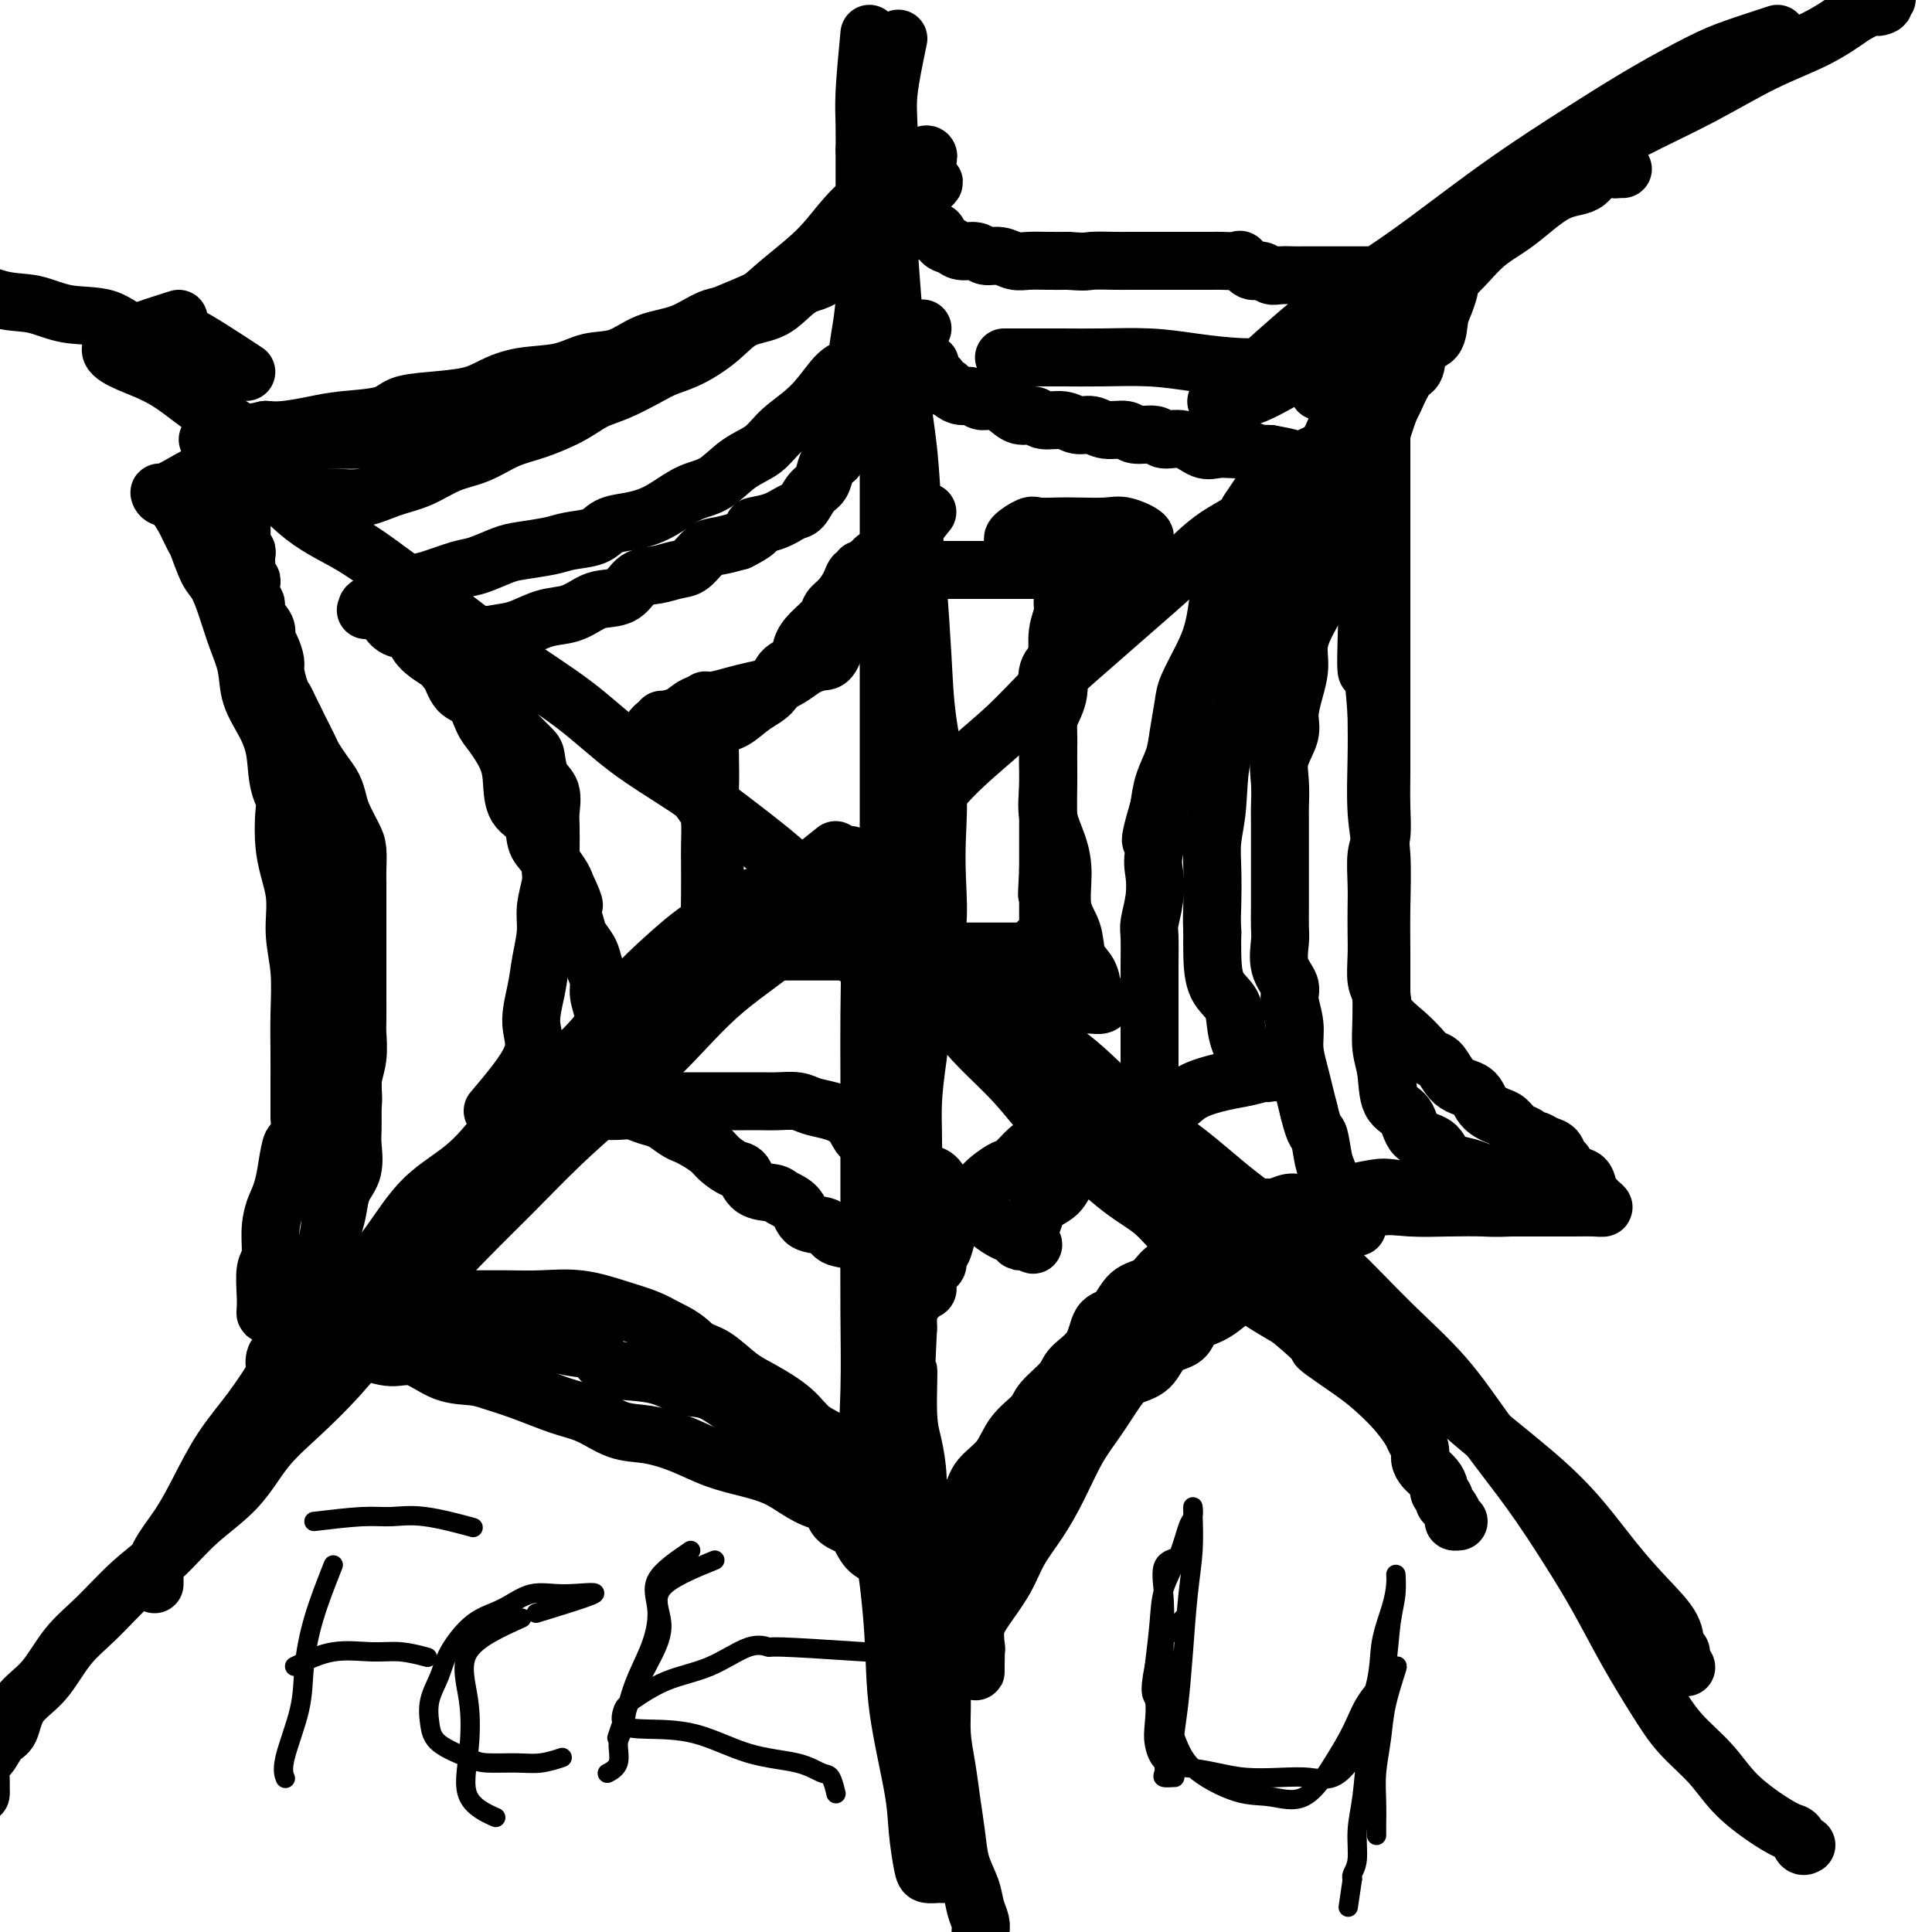 <svg viewBox='0 0 400 400' version='1.1' xmlns='http://www.w3.org/2000/svg' xmlns:xlink='http://www.w3.org/1999/xlink'><g fill='none' stroke='#000000' stroke-width='12' stroke-linecap='round' stroke-linejoin='round'><path d='M183,60c0.423,2.046 0.845,4.091 1,8c0.155,3.909 0.041,9.680 0,13c-0.041,3.320 -0.011,4.188 0,6c0.011,1.812 0.003,4.566 0,7c-0.003,2.434 -0.001,4.546 0,7c0.001,2.454 0.000,5.249 0,8c-0.000,2.751 -0.000,5.457 0,8c0.000,2.543 0.000,4.922 0,7c-0.000,2.078 -0.000,3.856 0,6c0.000,2.144 0.000,4.653 0,7c-0.000,2.347 -0.000,4.530 0,7c0.000,2.470 0.000,5.225 0,8c-0.000,2.775 -0.000,5.569 0,8c0.000,2.431 0.000,4.500 0,7c-0.000,2.500 -0.000,5.433 0,8c0.000,2.567 0.000,4.770 0,7c-0.000,2.230 -0.000,4.487 0,7c0.000,2.513 0.000,5.281 0,8c-0.000,2.719 -0.000,5.389 0,8c0.000,2.611 0.000,5.164 0,8c-0.000,2.836 -0.000,5.956 0,9c0.000,3.044 0.000,6.013 0,9c-0.000,2.987 -0.000,5.994 0,9'/><path d='M184,240c0.094,29.297 -0.171,12.538 0,8c0.171,-4.538 0.777,3.145 1,8c0.223,4.855 0.064,6.883 0,9c-0.064,2.117 -0.031,4.323 0,7c0.031,2.677 0.061,5.824 0,9c-0.061,3.176 -0.214,6.381 0,9c0.214,2.619 0.796,4.653 1,7c0.204,2.347 0.031,5.007 0,8c-0.031,2.993 0.082,6.319 0,9c-0.082,2.681 -0.358,4.718 0,7c0.358,2.282 1.350,4.808 2,7c0.650,2.192 0.958,4.050 1,6c0.042,1.950 -0.181,3.994 0,5c0.181,1.006 0.766,0.976 1,2c0.234,1.024 0.115,3.104 0,4c-0.115,0.896 -0.227,0.608 0,1c0.227,0.392 0.793,1.464 1,2c0.207,0.536 0.056,0.535 0,1c-0.056,0.465 -0.015,1.394 0,2c0.015,0.606 0.004,0.887 0,1c-0.004,0.113 -0.002,0.056 0,0'/><path d='M57,291c3.710,-2.171 7.420,-4.342 10,-6c2.580,-1.658 4.030,-2.802 6,-5c1.970,-2.198 4.459,-5.449 7,-8c2.541,-2.551 5.132,-4.400 8,-7c2.868,-2.600 6.013,-5.950 9,-9c2.987,-3.050 5.817,-5.799 9,-9c3.183,-3.201 6.719,-6.854 10,-10c3.281,-3.146 6.307,-5.783 10,-9c3.693,-3.217 8.052,-7.012 12,-11c3.948,-3.988 7.485,-8.170 12,-12c4.515,-3.830 10.007,-7.308 14,-11c3.993,-3.692 6.485,-7.596 10,-11c3.515,-3.404 8.052,-6.306 12,-10c3.948,-3.694 7.308,-8.179 11,-12c3.692,-3.821 7.717,-6.978 11,-10c3.283,-3.022 5.822,-5.910 9,-9c3.178,-3.090 6.993,-6.380 10,-9c3.007,-2.620 5.207,-4.568 8,-7c2.793,-2.432 6.180,-5.348 9,-8c2.820,-2.652 5.072,-5.039 8,-7c2.928,-1.961 6.533,-3.495 9,-6c2.467,-2.505 3.795,-5.981 6,-8c2.205,-2.019 5.286,-2.582 7,-4c1.714,-1.418 2.061,-3.691 3,-5c0.939,-1.309 2.469,-1.655 4,-2'/><path d='M281,86c10.244,-9.116 3.856,-3.907 2,-2c-1.856,1.907 0.822,0.511 2,0c1.178,-0.511 0.856,-0.138 1,0c0.144,0.138 0.756,0.039 1,0c0.244,-0.039 0.122,-0.020 0,0'/><path d='M53,97c3.328,3.710 6.656,7.420 10,10c3.344,2.580 6.705,4.031 10,6c3.295,1.969 6.525,4.457 10,7c3.475,2.543 7.195,5.143 11,8c3.805,2.857 7.695,5.972 12,9c4.305,3.028 9.023,5.969 13,9c3.977,3.031 7.211,6.150 11,9c3.789,2.850 8.131,5.429 12,8c3.869,2.571 7.264,5.135 11,8c3.736,2.865 7.812,6.032 11,9c3.188,2.968 5.489,5.738 8,8c2.511,2.262 5.232,4.017 8,6c2.768,1.983 5.583,4.194 8,6c2.417,1.806 4.437,3.205 6,5c1.563,1.795 2.669,3.985 4,6c1.331,2.015 2.889,3.855 5,6c2.111,2.145 4.777,4.595 7,7c2.223,2.405 4.005,4.763 6,7c1.995,2.237 4.203,4.351 7,7c2.797,2.649 6.184,5.831 9,8c2.816,2.169 5.061,3.324 7,5c1.939,1.676 3.571,3.872 6,6c2.429,2.128 5.654,4.188 8,6c2.346,1.812 3.813,3.375 6,5c2.187,1.625 5.093,3.313 8,5'/><path d='M267,273c7.808,6.522 5.328,5.326 6,6c0.672,0.674 4.494,3.216 7,5c2.506,1.784 3.695,2.810 5,4c1.305,1.190 2.727,2.545 4,4c1.273,1.455 2.396,3.009 3,4c0.604,0.991 0.690,1.420 1,2c0.310,0.580 0.844,1.311 1,2c0.156,0.689 -0.064,1.336 0,2c0.064,0.664 0.413,1.344 1,2c0.587,0.656 1.410,1.289 2,2c0.590,0.711 0.945,1.499 1,2c0.055,0.501 -0.192,0.715 0,1c0.192,0.285 0.821,0.640 1,1c0.179,0.360 -0.092,0.723 0,1c0.092,0.277 0.547,0.466 1,1c0.453,0.534 0.905,1.411 1,2c0.095,0.589 -0.167,0.889 0,1c0.167,0.111 0.762,0.032 1,0c0.238,-0.032 0.119,-0.016 0,0'/><path d='M180,7c-0.423,4.453 -0.846,8.906 -1,12c-0.154,3.094 -0.041,4.828 0,7c0.041,2.172 0.008,4.780 0,8c-0.008,3.220 0.009,7.050 0,10c-0.009,2.950 -0.043,5.020 0,8c0.043,2.980 0.163,6.869 0,10c-0.163,3.131 -0.608,5.504 -1,8c-0.392,2.496 -0.732,5.114 -1,8c-0.268,2.886 -0.464,6.041 -1,8c-0.536,1.959 -1.412,2.721 -2,4c-0.588,1.279 -0.889,3.075 -1,4c-0.111,0.925 -0.032,0.979 0,1c0.032,0.021 0.016,0.011 0,0'/><path d='M273,81c0.265,-1.867 0.529,-3.735 2,-5c1.471,-1.265 4.147,-1.928 7,-4c2.853,-2.072 5.882,-5.554 9,-8c3.118,-2.446 6.327,-3.858 9,-6c2.673,-2.142 4.812,-5.016 7,-7c2.188,-1.984 4.425,-3.078 7,-5c2.575,-1.922 5.488,-4.673 8,-6c2.512,-1.327 4.624,-1.231 6,-2c1.376,-0.769 2.015,-2.402 3,-3c0.985,-0.598 2.316,-0.160 3,0c0.684,0.160 0.723,0.043 1,0c0.277,-0.043 0.794,-0.012 1,0c0.206,0.012 0.103,0.006 0,0'/><path d='M37,66c-6.627,2.087 -13.254,4.174 -14,6c-0.746,1.826 4.388,3.391 8,5c3.612,1.609 5.701,3.261 8,5c2.299,1.739 4.809,3.566 7,5c2.191,1.434 4.062,2.475 6,4c1.938,1.525 3.942,3.532 5,5c1.058,1.468 1.169,2.395 2,3c0.831,0.605 2.380,0.887 3,1c0.620,0.113 0.310,0.056 0,0'/><path d='M176,177c-6.597,3.786 -13.194,7.572 -16,9c-2.806,1.428 -1.822,0.497 -2,0c-0.178,-0.497 -1.518,-0.560 -3,0c-1.482,0.560 -3.106,1.743 -5,3c-1.894,1.257 -4.058,2.588 -6,4c-1.942,1.412 -3.661,2.905 -6,5c-2.339,2.095 -5.297,4.793 -8,8c-2.703,3.207 -5.151,6.923 -8,10c-2.849,3.077 -6.098,5.513 -9,8c-2.902,2.487 -5.458,5.023 -8,8c-2.542,2.977 -5.070,6.396 -8,9c-2.930,2.604 -6.263,4.395 -9,7c-2.737,2.605 -4.877,6.025 -7,9c-2.123,2.975 -4.230,5.506 -7,8c-2.770,2.494 -6.204,4.952 -9,8c-2.796,3.048 -4.953,6.687 -7,10c-2.047,3.313 -3.984,6.300 -6,9c-2.016,2.700 -4.109,5.112 -6,8c-1.891,2.888 -3.578,6.251 -5,9c-1.422,2.749 -2.577,4.884 -4,7c-1.423,2.116 -3.113,4.213 -4,6c-0.887,1.787 -0.970,3.262 -1,4c-0.030,0.738 -0.008,0.737 0,1c0.008,0.263 0.002,0.789 0,1c-0.002,0.211 -0.001,0.105 0,0'/><path d='M184,189c-1.691,2.341 -3.381,4.681 -4,6c-0.619,1.319 -0.166,1.615 0,4c0.166,2.385 0.044,6.857 0,11c-0.044,4.143 -0.011,7.955 0,13c0.011,5.045 0.000,11.321 0,17c-0.000,5.679 0.009,10.761 0,16c-0.009,5.239 -0.037,10.636 0,16c0.037,5.364 0.140,10.694 0,16c-0.140,5.306 -0.525,10.588 0,16c0.525,5.412 1.958,10.955 3,17c1.042,6.045 1.694,12.593 2,18c0.306,5.407 0.266,9.673 1,15c0.734,5.327 2.242,11.715 3,16c0.758,4.285 0.767,6.469 1,9c0.233,2.531 0.689,5.410 1,7c0.311,1.590 0.475,1.890 1,2c0.525,0.110 1.411,0.030 2,0c0.589,-0.030 0.883,-0.008 1,0c0.117,0.008 0.059,0.004 0,0'/><path d='M185,183c2.003,3.224 4.006,6.449 6,9c1.994,2.551 3.980,4.429 6,7c2.020,2.571 4.076,5.834 7,9c2.924,3.166 6.716,6.236 11,10c4.284,3.764 9.060,8.224 14,12c4.940,3.776 10.045,6.870 15,11c4.955,4.130 9.759,9.297 15,14c5.241,4.703 10.919,8.941 16,13c5.081,4.059 9.564,7.938 14,12c4.436,4.062 8.824,8.307 13,12c4.176,3.693 8.138,6.833 12,10c3.862,3.167 7.622,6.362 11,10c3.378,3.638 6.373,7.721 9,11c2.627,3.279 4.885,5.756 7,8c2.115,2.244 4.087,4.255 5,6c0.913,1.745 0.767,3.225 1,4c0.233,0.775 0.846,0.847 1,1c0.154,0.153 -0.151,0.387 0,1c0.151,0.613 0.757,1.604 1,2c0.243,0.396 0.121,0.198 0,0'/><path d='M179,31c1.070,4.980 2.140,9.961 3,12c0.860,2.039 1.511,1.138 2,1c0.489,-0.138 0.816,0.489 1,1c0.184,0.511 0.224,0.906 1,1c0.776,0.094 2.287,-0.111 3,0c0.713,0.111 0.628,0.540 1,1c0.372,0.460 1.201,0.950 2,1c0.799,0.050 1.569,-0.342 2,0c0.431,0.342 0.523,1.416 1,2c0.477,0.584 1.338,0.677 2,1c0.662,0.323 1.125,0.875 2,1c0.875,0.125 2.162,-0.177 3,0c0.838,0.177 1.228,0.832 2,1c0.772,0.168 1.928,-0.151 3,0c1.072,0.151 2.061,0.772 3,1c0.939,0.228 1.830,0.061 3,0c1.170,-0.061 2.620,-0.018 4,0c1.380,0.018 2.690,0.009 4,0'/><path d='M221,54c4.265,0.309 3.928,0.083 5,0c1.072,-0.083 3.554,-0.022 5,0c1.446,0.022 1.855,0.006 3,0c1.145,-0.006 3.024,-0.002 4,0c0.976,0.002 1.047,0.000 2,0c0.953,-0.000 2.788,0.000 4,0c1.212,-0.000 1.801,-0.002 3,0c1.199,0.002 3.007,0.008 4,0c0.993,-0.008 1.172,-0.031 2,0c0.828,0.031 2.305,0.117 3,0c0.695,-0.117 0.608,-0.438 1,0c0.392,0.438 1.264,1.634 2,2c0.736,0.366 1.336,-0.098 2,0c0.664,0.098 1.393,0.758 2,1c0.607,0.242 1.092,0.065 2,0c0.908,-0.065 2.240,-0.017 3,0c0.760,0.017 0.949,0.005 2,0c1.051,-0.005 2.966,-0.001 4,0c1.034,0.001 1.188,0.000 2,0c0.812,-0.000 2.282,-0.000 3,0c0.718,0.000 0.683,0.000 1,0c0.317,-0.000 0.987,-0.000 2,0c1.013,0.000 2.369,0.000 3,0c0.631,-0.000 0.536,-0.000 1,0c0.464,0.000 1.486,0.000 2,0c0.514,-0.000 0.519,-0.000 1,0c0.481,0.000 1.438,0.000 2,0c0.562,-0.000 0.728,-0.000 1,0c0.272,0.000 0.649,0.000 1,0c0.351,-0.000 0.675,-0.000 1,0'/><path d='M294,57c11.411,0.464 3.440,0.124 1,0c-2.440,-0.124 0.653,-0.030 2,0c1.347,0.030 0.949,-0.003 1,0c0.051,0.003 0.550,0.040 1,0c0.450,-0.040 0.850,-0.159 1,0c0.150,0.159 0.051,0.596 0,1c-0.051,0.404 -0.053,0.774 0,1c0.053,0.226 0.161,0.309 0,1c-0.161,0.691 -0.592,1.989 -1,3c-0.408,1.011 -0.795,1.735 -1,3c-0.205,1.265 -0.230,3.071 -1,4c-0.770,0.929 -2.285,0.981 -3,2c-0.715,1.019 -0.629,3.004 -1,4c-0.371,0.996 -1.199,1.002 -2,2c-0.801,0.998 -1.576,2.989 -2,4c-0.424,1.011 -0.499,1.041 -1,2c-0.501,0.959 -1.429,2.845 -2,4c-0.571,1.155 -0.786,1.577 -1,2'/><path d='M285,90c-2.656,5.558 -1.797,4.453 -2,5c-0.203,0.547 -1.468,2.745 -2,4c-0.532,1.255 -0.331,1.568 -1,3c-0.669,1.432 -2.209,3.985 -3,6c-0.791,2.015 -0.832,3.493 -1,5c-0.168,1.507 -0.461,3.042 -1,5c-0.539,1.958 -1.324,4.339 -2,6c-0.676,1.661 -1.243,2.601 -2,4c-0.757,1.399 -1.703,3.258 -2,5c-0.297,1.742 0.057,3.368 0,5c-0.057,1.632 -0.523,3.271 -1,5c-0.477,1.729 -0.965,3.549 -1,5c-0.035,1.451 0.383,2.535 0,4c-0.383,1.465 -1.567,3.312 -2,5c-0.433,1.688 -0.116,3.215 0,5c0.116,1.785 0.031,3.826 0,5c-0.031,1.174 -0.008,1.481 0,3c0.008,1.519 0.002,4.248 0,6c-0.002,1.752 0.000,2.525 0,4c-0.000,1.475 -0.002,3.650 0,5c0.002,1.350 0.008,1.874 0,3c-0.008,1.126 -0.031,2.855 0,4c0.031,1.145 0.118,1.705 0,3c-0.118,1.295 -0.439,3.325 0,5c0.439,1.675 1.637,2.997 2,4c0.363,1.003 -0.110,1.689 0,3c0.110,1.311 0.803,3.249 1,5c0.197,1.751 -0.102,3.315 0,5c0.102,1.685 0.604,3.492 1,5c0.396,1.508 0.684,2.717 1,4c0.316,1.283 0.658,2.642 1,4'/><path d='M271,230c1.333,5.503 1.666,4.261 2,5c0.334,0.739 0.671,3.458 1,5c0.329,1.542 0.651,1.908 1,3c0.349,1.092 0.725,2.909 1,4c0.275,1.091 0.451,1.455 1,2c0.549,0.545 1.472,1.270 2,2c0.528,0.730 0.660,1.463 1,2c0.340,0.537 0.889,0.876 1,1c0.111,0.124 -0.216,0.033 -1,0c-0.784,-0.033 -2.026,-0.007 -3,0c-0.974,0.007 -1.681,-0.007 -3,0c-1.319,0.007 -3.250,0.033 -5,0c-1.750,-0.033 -3.317,-0.124 -5,0c-1.683,0.124 -3.481,0.464 -5,1c-1.519,0.536 -2.760,1.268 -4,2'/><path d='M255,257c-5.194,0.816 -5.180,1.357 -6,2c-0.820,0.643 -2.473,1.388 -4,2c-1.527,0.612 -2.927,1.092 -4,2c-1.073,0.908 -1.818,2.245 -3,3c-1.182,0.755 -2.800,0.930 -4,2c-1.200,1.070 -1.982,3.037 -3,4c-1.018,0.963 -2.273,0.922 -3,2c-0.727,1.078 -0.927,3.274 -2,5c-1.073,1.726 -3.018,2.981 -4,4c-0.982,1.019 -0.999,1.802 -2,3c-1.001,1.198 -2.986,2.813 -4,4c-1.014,1.187 -1.058,1.947 -2,3c-0.942,1.053 -2.784,2.398 -4,4c-1.216,1.602 -1.807,3.460 -3,5c-1.193,1.540 -2.989,2.760 -4,4c-1.011,1.240 -1.237,2.499 -2,4c-0.763,1.501 -2.065,3.244 -3,5c-0.935,1.756 -1.504,3.525 -2,5c-0.496,1.475 -0.917,2.657 -1,4c-0.083,1.343 0.174,2.848 0,4c-0.174,1.152 -0.779,1.952 -1,3c-0.221,1.048 -0.059,2.343 0,3c0.059,0.657 0.016,0.677 0,1c-0.016,0.323 -0.005,0.949 0,1c0.005,0.051 0.002,-0.475 0,-1'/><path d='M194,335c-0.447,2.887 0.434,0.103 0,-1c-0.434,-1.103 -2.184,-0.526 -3,-1c-0.816,-0.474 -0.697,-1.999 -1,-3c-0.303,-1.001 -1.026,-1.479 -2,-2c-0.974,-0.521 -2.199,-1.085 -3,-2c-0.801,-0.915 -1.178,-2.183 -2,-3c-0.822,-0.817 -2.090,-1.185 -3,-2c-0.910,-0.815 -1.464,-2.076 -2,-3c-0.536,-0.924 -1.055,-1.511 -2,-2c-0.945,-0.489 -2.316,-0.881 -3,-2c-0.684,-1.119 -0.681,-2.965 -1,-4c-0.319,-1.035 -0.962,-1.259 -2,-2c-1.038,-0.741 -2.472,-1.998 -3,-3c-0.528,-1.002 -0.149,-1.747 -1,-3c-0.851,-1.253 -2.933,-3.012 -4,-4c-1.067,-0.988 -1.120,-1.205 -2,-2c-0.880,-0.795 -2.586,-2.167 -4,-3c-1.414,-0.833 -2.537,-1.127 -4,-2c-1.463,-0.873 -3.266,-2.326 -5,-3c-1.734,-0.674 -3.397,-0.569 -5,-1c-1.603,-0.431 -3.144,-1.397 -5,-2c-1.856,-0.603 -4.026,-0.844 -6,-1c-1.974,-0.156 -3.753,-0.225 -5,-1c-1.247,-0.775 -1.963,-2.254 -3,-3c-1.037,-0.746 -2.396,-0.760 -4,-1c-1.604,-0.240 -3.452,-0.705 -5,-1c-1.548,-0.295 -2.796,-0.419 -4,-1c-1.204,-0.581 -2.363,-1.618 -4,-2c-1.637,-0.382 -3.754,-0.109 -5,0c-1.246,0.109 -1.623,0.055 -2,0'/><path d='M99,275c-9.660,-2.785 -5.311,-0.746 -4,0c1.311,0.746 -0.415,0.200 -2,0c-1.585,-0.200 -3.028,-0.054 -4,0c-0.972,0.054 -1.471,0.014 -2,0c-0.529,-0.014 -1.087,-0.004 -2,0c-0.913,0.004 -2.181,0.001 -3,0c-0.819,-0.001 -1.188,-0.000 -2,0c-0.812,0.000 -2.067,0.001 -3,0c-0.933,-0.001 -1.546,-0.002 -2,0c-0.454,0.002 -0.750,0.008 -1,0c-0.250,-0.008 -0.453,-0.032 -1,0c-0.547,0.032 -1.437,0.118 -2,0c-0.563,-0.118 -0.799,-0.439 -1,0c-0.201,0.439 -0.365,1.639 -1,2c-0.635,0.361 -1.739,-0.116 -2,0c-0.261,0.116 0.322,0.825 0,1c-0.322,0.175 -1.548,-0.184 -2,0c-0.452,0.184 -0.129,0.910 0,1c0.129,0.090 0.065,-0.455 0,-1'/><path d='M65,278c-5.226,-0.083 -1.292,-1.790 0,-3c1.292,-1.210 -0.057,-1.924 0,-3c0.057,-1.076 1.521,-2.513 2,-4c0.479,-1.487 -0.028,-3.025 0,-5c0.028,-1.975 0.590,-4.386 1,-7c0.410,-2.614 0.669,-5.430 1,-8c0.331,-2.570 0.733,-4.895 1,-7c0.267,-2.105 0.397,-3.989 1,-6c0.603,-2.011 1.678,-4.150 2,-6c0.322,-1.850 -0.110,-3.413 0,-5c0.110,-1.587 0.762,-3.199 1,-5c0.238,-1.801 0.064,-3.790 0,-5c-0.064,-1.210 -0.017,-1.640 0,-3c0.017,-1.360 0.005,-3.651 0,-5c-0.005,-1.349 -0.001,-1.756 0,-3c0.001,-1.244 0.000,-3.323 0,-5c-0.000,-1.677 -0.000,-2.951 0,-4c0.000,-1.049 0.001,-1.874 0,-3c-0.001,-1.126 -0.002,-2.555 0,-4c0.002,-1.445 0.008,-2.908 0,-4c-0.008,-1.092 -0.030,-1.814 0,-3c0.030,-1.186 0.111,-2.834 0,-4c-0.111,-1.166 -0.414,-1.848 -1,-3c-0.586,-1.152 -1.456,-2.774 -2,-4c-0.544,-1.226 -0.760,-2.056 -1,-3c-0.240,-0.944 -0.502,-2.004 -1,-3c-0.498,-0.996 -1.233,-1.930 -2,-3c-0.767,-1.070 -1.566,-2.277 -2,-3c-0.434,-0.723 -0.501,-0.964 -1,-2c-0.499,-1.036 -1.428,-2.867 -2,-4c-0.572,-1.133 -0.786,-1.566 -1,-2'/><path d='M61,149c-2.420,-5.021 -1.972,-4.073 -2,-4c-0.028,0.073 -0.534,-0.729 -1,-2c-0.466,-1.271 -0.893,-3.011 -1,-4c-0.107,-0.989 0.107,-1.227 0,-2c-0.107,-0.773 -0.535,-2.080 -1,-3c-0.465,-0.920 -0.965,-1.451 -1,-2c-0.035,-0.549 0.397,-1.116 0,-2c-0.397,-0.884 -1.623,-2.086 -2,-3c-0.377,-0.914 0.096,-1.540 0,-2c-0.096,-0.460 -0.762,-0.753 -1,-1c-0.238,-0.247 -0.050,-0.448 0,-1c0.050,-0.552 -0.039,-1.456 0,-2c0.039,-0.544 0.206,-0.727 0,-1c-0.206,-0.273 -0.786,-0.637 -1,-1c-0.214,-0.363 -0.061,-0.727 0,-1c0.061,-0.273 0.030,-0.457 0,-1c-0.030,-0.543 -0.061,-1.445 0,-2c0.061,-0.555 0.212,-0.765 0,-1c-0.212,-0.235 -0.789,-0.497 -1,-1c-0.211,-0.503 -0.057,-1.248 0,-2c0.057,-0.752 0.015,-1.510 0,-2c-0.015,-0.490 -0.005,-0.713 0,-1c0.005,-0.287 0.004,-0.638 0,-1c-0.004,-0.362 -0.011,-0.736 0,-1c0.011,-0.264 0.042,-0.417 0,-1c-0.042,-0.583 -0.155,-1.595 0,-2c0.155,-0.405 0.577,-0.202 1,0'/><path d='M51,103c0.050,-3.249 0.675,-0.870 1,0c0.325,0.870 0.350,0.233 1,0c0.650,-0.233 1.925,-0.061 3,0c1.075,0.061 1.948,0.010 3,0c1.052,-0.010 2.282,0.021 4,0c1.718,-0.021 3.925,-0.092 6,0c2.075,0.092 4.020,0.349 6,0c1.980,-0.349 3.995,-1.305 6,-2c2.005,-0.695 4.000,-1.130 6,-2c2.000,-0.870 4.004,-2.175 6,-3c1.996,-0.825 3.982,-1.170 6,-2c2.018,-0.830 4.067,-2.147 6,-3c1.933,-0.853 3.749,-1.243 6,-2c2.251,-0.757 4.936,-1.880 7,-3c2.064,-1.120 3.505,-2.238 5,-3c1.495,-0.762 3.043,-1.168 5,-2c1.957,-0.832 4.324,-2.090 6,-3c1.676,-0.910 2.660,-1.474 4,-2c1.340,-0.526 3.035,-1.016 5,-2c1.965,-0.984 4.199,-2.464 6,-4c1.801,-1.536 3.169,-3.128 5,-4c1.831,-0.872 4.124,-1.023 6,-2c1.876,-0.977 3.335,-2.779 5,-4c1.665,-1.221 3.537,-1.860 5,-3c1.463,-1.140 2.518,-2.780 4,-4c1.482,-1.220 3.391,-2.018 5,-3c1.609,-0.982 2.917,-2.147 4,-3c1.083,-0.853 1.940,-1.394 3,-2c1.060,-0.606 2.324,-1.279 3,-2c0.676,-0.721 0.765,-1.492 1,-2c0.235,-0.508 0.618,-0.754 1,-1'/><path d='M191,40c4.738,-3.940 1.083,-1.792 0,-1c-1.083,0.792 0.405,0.226 1,0c0.595,-0.226 0.298,-0.113 0,0'/><path d='M102,230c3.406,-4.031 6.811,-8.062 8,-11c1.189,-2.938 0.160,-4.784 0,-7c-0.160,-2.216 0.549,-4.803 1,-7c0.451,-2.197 0.643,-4.005 1,-6c0.357,-1.995 0.880,-4.177 1,-6c0.120,-1.823 -0.164,-3.286 0,-5c0.164,-1.714 0.776,-3.679 1,-5c0.224,-1.321 0.062,-1.999 0,-3c-0.062,-1.001 -0.023,-2.325 0,-4c0.023,-1.675 0.031,-3.703 0,-5c-0.031,-1.297 -0.100,-1.865 0,-3c0.100,-1.135 0.370,-2.836 0,-4c-0.370,-1.164 -1.380,-1.789 -2,-3c-0.620,-1.211 -0.852,-3.006 -1,-4c-0.148,-0.994 -0.213,-1.186 -1,-2c-0.787,-0.814 -2.294,-2.248 -3,-3c-0.706,-0.752 -0.609,-0.821 -1,-1c-0.391,-0.179 -1.269,-0.468 -2,-1c-0.731,-0.532 -1.317,-1.308 -2,-2c-0.683,-0.692 -1.465,-1.302 -2,-2c-0.535,-0.698 -0.824,-1.486 -1,-2c-0.176,-0.514 -0.240,-0.754 -1,-1c-0.760,-0.246 -2.217,-0.499 -3,-1c-0.783,-0.501 -0.891,-1.251 -1,-2'/><path d='M94,140c-3.258,-3.893 -1.401,-1.624 -1,-1c0.401,0.624 -0.652,-0.397 -1,-1c-0.348,-0.603 0.009,-0.788 0,-1c-0.009,-0.212 -0.384,-0.449 -1,-1c-0.616,-0.551 -1.471,-1.415 -2,-2c-0.529,-0.585 -0.731,-0.892 0,-1c0.731,-0.108 2.394,-0.018 3,0c0.606,0.018 0.156,-0.035 1,0c0.844,0.035 2.983,0.160 4,0c1.017,-0.160 0.911,-0.605 2,-1c1.089,-0.395 3.373,-0.739 5,-1c1.627,-0.261 2.598,-0.438 4,-1c1.402,-0.562 3.236,-1.511 5,-2c1.764,-0.489 3.458,-0.520 5,-1c1.542,-0.480 2.933,-1.410 4,-2c1.067,-0.590 1.812,-0.841 3,-1c1.188,-0.159 2.821,-0.226 4,-1c1.179,-0.774 1.905,-2.256 3,-3c1.095,-0.744 2.561,-0.748 4,-1c1.439,-0.252 2.853,-0.750 4,-1c1.147,-0.250 2.029,-0.253 3,-1c0.971,-0.747 2.031,-2.240 3,-3c0.969,-0.760 1.848,-0.789 3,-1c1.152,-0.211 2.576,-0.606 4,-1'/><path d='M153,112c5.909,-2.971 3.183,-2.897 3,-3c-0.183,-0.103 2.178,-0.383 4,-1c1.822,-0.617 3.104,-1.573 4,-2c0.896,-0.427 1.406,-0.327 2,-1c0.594,-0.673 1.273,-2.118 2,-3c0.727,-0.882 1.504,-1.200 2,-2c0.496,-0.800 0.713,-2.083 1,-3c0.287,-0.917 0.643,-1.468 1,-2c0.357,-0.532 0.713,-1.044 1,-2c0.287,-0.956 0.504,-2.357 1,-3c0.496,-0.643 1.270,-0.530 2,-1c0.730,-0.470 1.417,-1.525 2,-2c0.583,-0.475 1.062,-0.372 2,-1c0.938,-0.628 2.335,-1.986 3,-3c0.665,-1.014 0.599,-1.682 1,-2c0.401,-0.318 1.270,-0.286 2,-1c0.730,-0.714 1.320,-2.175 2,-3c0.680,-0.825 1.450,-1.015 2,-1c0.550,0.015 0.879,0.235 1,0c0.121,-0.235 0.035,-0.924 0,-1c-0.035,-0.076 -0.017,0.462 0,1'/><path d='M191,76c2.748,-1.967 1.117,0.117 1,1c-0.117,0.883 1.281,0.566 2,1c0.719,0.434 0.759,1.618 1,2c0.241,0.382 0.684,-0.037 1,0c0.316,0.037 0.507,0.531 1,1c0.493,0.469 1.290,0.912 2,1c0.710,0.088 1.333,-0.179 2,0c0.667,0.179 1.376,0.803 2,1c0.624,0.197 1.162,-0.034 2,0c0.838,0.034 1.974,0.334 3,1c1.026,0.666 1.940,1.699 3,2c1.060,0.301 2.265,-0.131 3,0c0.735,0.131 0.999,0.824 2,1c1.001,0.176 2.737,-0.164 4,0c1.263,0.164 2.051,0.833 3,1c0.949,0.167 2.058,-0.167 3,0c0.942,0.167 1.717,0.834 3,1c1.283,0.166 3.073,-0.168 4,0c0.927,0.168 0.989,0.837 2,1c1.011,0.163 2.969,-0.181 4,0c1.031,0.181 1.133,0.885 2,1c0.867,0.115 2.499,-0.361 4,0c1.501,0.361 2.873,1.560 4,2c1.127,0.440 2.011,0.122 3,0c0.989,-0.122 2.082,-0.047 3,0c0.918,0.047 1.660,0.065 2,0c0.340,-0.065 0.277,-0.213 1,0c0.723,0.213 2.233,0.788 3,1c0.767,0.212 0.791,0.061 1,0c0.209,-0.061 0.605,-0.030 1,0'/><path d='M263,94c8.048,1.408 2.169,0.928 0,1c-2.169,0.072 -0.626,0.695 0,1c0.626,0.305 0.337,0.292 0,1c-0.337,0.708 -0.720,2.137 -1,3c-0.280,0.863 -0.456,1.160 -1,2c-0.544,0.840 -1.454,2.223 -2,3c-0.546,0.777 -0.727,0.948 -1,2c-0.273,1.052 -0.636,2.987 -1,4c-0.364,1.013 -0.727,1.106 -1,2c-0.273,0.894 -0.456,2.589 -1,4c-0.544,1.411 -1.449,2.538 -2,4c-0.551,1.462 -0.749,3.260 -1,5c-0.251,1.740 -0.554,3.423 -1,5c-0.446,1.577 -1.036,3.046 -2,5c-0.964,1.954 -2.304,4.391 -3,6c-0.696,1.609 -0.750,2.390 -1,4c-0.250,1.610 -0.696,4.050 -1,6c-0.304,1.950 -0.467,3.410 -1,5c-0.533,1.590 -1.438,3.312 -2,5c-0.562,1.688 -0.781,3.344 -1,5'/><path d='M240,167c-3.499,11.961 -0.745,5.362 0,4c0.745,-1.362 -0.518,2.513 -1,5c-0.482,2.487 -0.182,3.585 0,5c0.182,1.415 0.245,3.146 0,5c-0.245,1.854 -0.798,3.829 -1,5c-0.202,1.171 -0.054,1.537 0,3c0.054,1.463 0.015,4.021 0,6c-0.015,1.979 -0.004,3.378 0,5c0.004,1.622 0.001,3.468 0,5c-0.001,1.532 -0.000,2.751 0,4c0.000,1.249 -0.000,2.530 0,4c0.000,1.470 0.001,3.130 0,4c-0.001,0.870 -0.003,0.951 0,2c0.003,1.049 0.011,3.065 0,4c-0.011,0.935 -0.041,0.790 0,1c0.041,0.210 0.155,0.774 0,1c-0.155,0.226 -0.577,0.113 -1,0'/><path d='M237,230c-1.104,9.742 -2.362,2.596 -3,0c-0.638,-2.596 -0.654,-0.641 -1,0c-0.346,0.641 -1.022,-0.033 -2,0c-0.978,0.033 -2.258,0.772 -3,1c-0.742,0.228 -0.948,-0.055 -2,0c-1.052,0.055 -2.952,0.446 -4,1c-1.048,0.554 -1.243,1.269 -2,2c-0.757,0.731 -2.074,1.476 -3,2c-0.926,0.524 -1.459,0.826 -2,1c-0.541,0.174 -1.089,0.220 -2,1c-0.911,0.780 -2.183,2.293 -3,3c-0.817,0.707 -1.178,0.609 -2,1c-0.822,0.391 -2.104,1.273 -3,2c-0.896,0.727 -1.406,1.301 -2,2c-0.594,0.699 -1.273,1.523 -2,2c-0.727,0.477 -1.504,0.608 -2,1c-0.496,0.392 -0.712,1.045 -1,2c-0.288,0.955 -0.650,2.210 -1,3c-0.350,0.790 -0.690,1.114 -1,2c-0.310,0.886 -0.591,2.335 -1,3c-0.409,0.665 -0.947,0.545 -1,1c-0.053,0.455 0.379,1.485 0,2c-0.379,0.515 -1.568,0.517 -2,1c-0.432,0.483 -0.105,1.449 0,2c0.105,0.551 -0.010,0.687 0,1c0.010,0.313 0.146,0.804 0,1c-0.146,0.196 -0.573,0.098 -1,0'/><path d='M191,267c-2.341,3.610 -1.194,1.136 -1,0c0.194,-1.136 -0.566,-0.934 -1,-1c-0.434,-0.066 -0.543,-0.402 -1,-1c-0.457,-0.598 -1.261,-1.460 -2,-2c-0.739,-0.540 -1.413,-0.759 -2,-1c-0.587,-0.241 -1.085,-0.502 -2,-1c-0.915,-0.498 -2.245,-1.231 -3,-2c-0.755,-0.769 -0.935,-1.575 -2,-2c-1.065,-0.425 -3.013,-0.471 -4,-1c-0.987,-0.529 -1.011,-1.543 -2,-2c-0.989,-0.457 -2.944,-0.358 -4,-1c-1.056,-0.642 -1.214,-2.025 -2,-3c-0.786,-0.975 -2.201,-1.542 -3,-2c-0.799,-0.458 -0.980,-0.808 -2,-1c-1.020,-0.192 -2.877,-0.225 -4,-1c-1.123,-0.775 -1.512,-2.291 -2,-3c-0.488,-0.709 -1.075,-0.610 -2,-1c-0.925,-0.390 -2.186,-1.269 -3,-2c-0.814,-0.731 -1.180,-1.313 -2,-2c-0.820,-0.687 -2.095,-1.479 -3,-2c-0.905,-0.521 -1.439,-0.770 -2,-1c-0.561,-0.230 -1.150,-0.440 -2,-1c-0.850,-0.560 -1.960,-1.471 -3,-2c-1.040,-0.529 -2.011,-0.678 -3,-1c-0.989,-0.322 -1.997,-0.817 -3,-1c-1.003,-0.183 -2.001,-0.052 -3,0c-0.999,0.052 -2.000,0.026 -3,0'/><path d='M125,230c-2.139,-0.309 -1.488,-0.083 -2,0c-0.512,0.083 -2.189,0.022 -3,0c-0.811,-0.022 -0.757,-0.006 -1,0c-0.243,0.006 -0.784,0.002 -1,0c-0.216,-0.002 -0.108,-0.001 0,0'/><path d='M137,149c-0.018,0.425 -0.036,0.851 1,1c1.036,0.149 3.125,0.022 5,0c1.875,-0.022 3.537,0.061 5,0c1.463,-0.061 2.728,-0.266 4,-1c1.272,-0.734 2.550,-1.995 4,-3c1.450,-1.005 3.073,-1.752 4,-3c0.927,-1.248 1.159,-2.995 2,-4c0.841,-1.005 2.290,-1.266 3,-2c0.710,-0.734 0.679,-1.939 1,-3c0.321,-1.061 0.993,-1.978 2,-3c1.007,-1.022 2.350,-2.148 3,-3c0.650,-0.852 0.609,-1.429 1,-2c0.391,-0.571 1.214,-1.138 2,-2c0.786,-0.862 1.534,-2.021 2,-3c0.466,-0.979 0.651,-1.778 1,-2c0.349,-0.222 0.863,0.132 1,0c0.137,-0.132 -0.104,-0.752 0,-1c0.104,-0.248 0.552,-0.124 1,0'/><path d='M179,118c4.320,-4.796 1.621,-1.285 1,0c-0.621,1.285 0.838,0.344 2,0c1.162,-0.344 2.029,-0.092 3,0c0.971,0.092 2.046,0.025 3,0c0.954,-0.025 1.786,-0.007 3,0c1.214,0.007 2.808,0.002 4,0c1.192,-0.002 1.982,-0.000 3,0c1.018,0.000 2.265,0.000 3,0c0.735,-0.000 0.959,-0.000 2,0c1.041,0.000 2.898,0.000 4,0c1.102,-0.000 1.447,-0.000 2,0c0.553,0.000 1.313,0.000 2,0c0.687,-0.000 1.301,-0.000 2,0c0.699,0.000 1.483,0.000 2,0c0.517,-0.000 0.767,-0.000 1,0c0.233,0.000 0.447,0.000 1,0c0.553,-0.000 1.444,-0.000 2,0c0.556,0.000 0.778,0.000 1,0'/><path d='M220,118c6.342,0.144 1.695,0.504 0,1c-1.695,0.496 -0.440,1.127 0,2c0.440,0.873 0.065,1.989 0,3c-0.065,1.011 0.181,1.917 0,3c-0.181,1.083 -0.788,2.341 -1,4c-0.212,1.659 -0.029,3.717 0,5c0.029,1.283 -0.097,1.791 0,3c0.097,1.209 0.418,3.117 0,5c-0.418,1.883 -1.576,3.739 -2,5c-0.424,1.261 -0.114,1.927 0,3c0.114,1.073 0.030,2.553 0,4c-0.030,1.447 -0.008,2.862 0,4c0.008,1.138 0.002,2.000 0,3c-0.002,1.000 -0.001,2.136 0,3c0.001,0.864 0.000,1.454 0,2c-0.000,0.546 -0.000,1.048 0,2c0.000,0.952 0.000,2.353 0,3c-0.000,0.647 -0.000,0.541 0,1c0.000,0.459 0.000,1.484 0,2c-0.000,0.516 -0.000,0.524 0,1c0.000,0.476 0.000,1.422 0,2c-0.000,0.578 -0.000,0.789 0,1'/><path d='M217,180c-0.464,9.721 -0.124,3.025 0,1c0.124,-2.025 0.033,0.622 0,2c-0.033,1.378 -0.009,1.486 0,2c0.009,0.514 0.002,1.433 0,2c-0.002,0.567 -0.001,0.782 0,1c0.001,0.218 -0.000,0.439 0,1c0.000,0.561 0.001,1.460 0,2c-0.001,0.540 -0.003,0.719 0,1c0.003,0.281 0.012,0.664 0,1c-0.012,0.336 -0.044,0.626 0,1c0.044,0.374 0.166,0.831 0,1c-0.166,0.169 -0.619,0.048 -1,0c-0.381,-0.048 -0.691,-0.024 -1,0'/><path d='M215,195c-0.290,2.774 -0.015,2.207 0,2c0.015,-0.207 -0.228,-0.056 -1,0c-0.772,0.056 -2.072,0.015 -3,0c-0.928,-0.015 -1.484,-0.004 -2,0c-0.516,0.004 -0.990,0.001 -2,0c-1.010,-0.001 -2.554,-0.000 -4,0c-1.446,0.000 -2.793,0.000 -4,0c-1.207,-0.000 -2.274,-0.000 -3,0c-0.726,0.000 -1.110,0.000 -2,0c-0.890,-0.000 -2.287,-0.000 -4,0c-1.713,0.000 -3.741,0.000 -5,0c-1.259,-0.000 -1.749,-0.000 -3,0c-1.251,0.000 -3.265,0.000 -5,0c-1.735,-0.000 -3.192,-0.000 -4,0c-0.808,0.000 -0.965,0.000 -2,0c-1.035,-0.000 -2.946,-0.000 -4,0c-1.054,0.000 -1.252,0.000 -2,0c-0.748,-0.000 -2.046,-0.000 -3,0c-0.954,0.000 -1.565,0.000 -2,0c-0.435,-0.000 -0.696,-0.000 -1,0c-0.304,0.000 -0.652,0.000 -1,0'/><path d='M158,197c-9.284,0.414 -3.993,0.448 -2,0c1.993,-0.448 0.690,-1.379 0,-2c-0.690,-0.621 -0.766,-0.933 -1,-1c-0.234,-0.067 -0.626,0.112 -1,0c-0.374,-0.112 -0.731,-0.515 -1,-1c-0.269,-0.485 -0.449,-1.053 -1,-2c-0.551,-0.947 -1.472,-2.272 -2,-3c-0.528,-0.728 -0.663,-0.861 -1,-2c-0.337,-1.139 -0.875,-3.286 -1,-5c-0.125,-1.714 0.162,-2.994 0,-5c-0.162,-2.006 -0.775,-4.739 -1,-7c-0.225,-2.261 -0.064,-4.052 0,-6c0.064,-1.948 0.031,-4.053 0,-6c-0.031,-1.947 -0.061,-3.737 0,-5c0.061,-1.263 0.212,-1.998 0,-3c-0.212,-1.002 -0.788,-2.270 -1,-3c-0.212,-0.730 -0.061,-0.923 0,-1c0.061,-0.077 0.030,-0.039 0,0'/><path d='M368,7c-3.269,1.065 -6.539,2.129 -9,3c-2.461,0.871 -4.115,1.548 -7,3c-2.885,1.452 -7.003,3.677 -11,6c-3.997,2.323 -7.873,4.742 -13,8c-5.127,3.258 -11.505,7.355 -18,12c-6.495,4.645 -13.107,9.837 -19,14c-5.893,4.163 -11.068,7.298 -16,11c-4.932,3.702 -9.621,7.972 -13,11c-3.379,3.028 -5.448,4.812 -7,6c-1.552,1.188 -2.586,1.778 -3,2c-0.414,0.222 -0.209,0.076 1,0c1.209,-0.076 3.421,-0.083 6,-1c2.579,-0.917 5.524,-2.743 8,-4c2.476,-1.257 4.482,-1.944 7,-4c2.518,-2.056 5.549,-5.482 8,-8c2.451,-2.518 4.324,-4.128 7,-6c2.676,-1.872 6.155,-4.007 9,-6c2.845,-1.993 5.056,-3.843 8,-6c2.944,-2.157 6.621,-4.621 10,-7c3.379,-2.379 6.460,-4.673 10,-7c3.540,-2.327 7.540,-4.687 12,-7c4.460,-2.313 9.381,-4.579 14,-7c4.619,-2.421 8.936,-4.998 13,-7c4.064,-2.002 7.875,-3.429 11,-5c3.125,-1.571 5.562,-3.285 8,-5'/><path d='M384,3c10.013,-5.249 6.045,-2.871 5,-2c-1.045,0.871 0.834,0.234 1,0c0.166,-0.234 -1.381,-0.067 -2,0c-0.619,0.067 -0.309,0.033 0,0'/><path d='M186,8c-0.843,4.035 -1.687,8.069 -2,11c-0.313,2.931 -0.096,4.758 0,8c0.096,3.242 0.071,7.897 0,12c-0.071,4.103 -0.188,7.652 0,12c0.188,4.348 0.680,9.495 1,14c0.320,4.505 0.467,8.366 1,13c0.533,4.634 1.451,10.039 2,15c0.549,4.961 0.729,9.477 1,14c0.271,4.523 0.633,9.053 1,14c0.367,4.947 0.739,10.310 1,15c0.261,4.690 0.412,8.707 1,13c0.588,4.293 1.615,8.864 2,13c0.385,4.136 0.128,7.839 0,11c-0.128,3.161 -0.128,5.780 0,9c0.128,3.220 0.384,7.042 0,10c-0.384,2.958 -1.408,5.054 -2,8c-0.592,2.946 -0.751,6.743 -1,10c-0.249,3.257 -0.589,5.973 -1,9c-0.411,3.027 -0.895,6.366 -1,10c-0.105,3.634 0.168,7.565 0,11c-0.168,3.435 -0.777,6.374 -1,9c-0.223,2.626 -0.060,4.938 0,8c0.060,3.062 0.017,6.875 0,10c-0.017,3.125 -0.009,5.563 0,8'/><path d='M188,275c-0.917,19.125 -0.208,10.437 0,9c0.208,-1.437 -0.085,4.378 0,8c0.085,3.622 0.549,5.051 1,7c0.451,1.949 0.890,4.418 1,7c0.110,2.582 -0.108,5.277 0,8c0.108,2.723 0.541,5.475 1,8c0.459,2.525 0.945,4.823 1,7c0.055,2.177 -0.322,4.232 0,7c0.322,2.768 1.343,6.247 2,9c0.657,2.753 0.950,4.780 1,7c0.050,2.220 -0.142,4.634 0,7c0.142,2.366 0.619,4.684 1,7c0.381,2.316 0.665,4.629 1,7c0.335,2.371 0.720,4.799 1,7c0.280,2.201 0.453,4.176 1,6c0.547,1.824 1.467,3.498 2,5c0.533,1.502 0.679,2.834 1,4c0.321,1.166 0.818,2.168 1,3c0.182,0.832 0.049,1.493 0,2c-0.049,0.507 -0.014,0.859 0,1c0.014,0.141 0.007,0.070 0,0'/><path d='M173,176c-5.645,4.513 -11.291,9.027 -15,12c-3.709,2.973 -5.482,4.407 -8,7c-2.518,2.593 -5.780,6.345 -9,10c-3.220,3.655 -6.396,7.213 -10,11c-3.604,3.787 -7.636,7.804 -11,12c-3.364,4.196 -6.061,8.570 -9,12c-2.939,3.430 -6.120,5.916 -9,9c-2.880,3.084 -5.457,6.767 -8,10c-2.543,3.233 -5.050,6.017 -8,9c-2.950,2.983 -6.344,6.165 -9,9c-2.656,2.835 -4.575,5.323 -7,8c-2.425,2.677 -5.357,5.545 -8,8c-2.643,2.455 -4.998,4.499 -7,7c-2.002,2.501 -3.650,5.459 -6,8c-2.350,2.541 -5.401,4.666 -8,7c-2.599,2.334 -4.745,4.879 -7,7c-2.255,2.121 -4.618,3.818 -7,6c-2.382,2.182 -4.784,4.847 -7,7c-2.216,2.153 -4.246,3.793 -6,6c-1.754,2.207 -3.233,4.980 -5,7c-1.767,2.020 -3.821,3.286 -5,5c-1.179,1.714 -1.483,3.877 -2,5c-0.517,1.123 -1.249,1.206 -2,2c-0.751,0.794 -1.522,2.298 -2,3c-0.478,0.702 -0.664,0.600 -1,1c-0.336,0.400 -0.821,1.300 -1,2c-0.179,0.700 -0.051,1.200 0,2c0.051,0.800 0.026,1.900 0,3'/><path d='M-4,371c0.000,0.833 0.000,0.417 0,0'/><path d='M51,77c-5.146,-3.387 -10.291,-6.775 -13,-8c-2.709,-1.225 -2.981,-0.288 -3,0c-0.019,0.288 0.216,-0.074 -1,0c-1.216,0.074 -3.882,0.583 -6,0c-2.118,-0.583 -3.687,-2.258 -6,-3c-2.313,-0.742 -5.370,-0.553 -8,-1c-2.630,-0.447 -4.835,-1.531 -7,-2c-2.165,-0.469 -4.292,-0.321 -7,-1c-2.708,-0.679 -5.998,-2.183 -8,-3c-2.002,-0.817 -2.715,-0.948 -3,-1c-0.285,-0.052 -0.143,-0.026 0,0'/><path d='M194,198c3.440,2.733 6.880,5.466 10,8c3.120,2.534 5.919,4.871 9,7c3.081,2.129 6.445,4.052 10,7c3.555,2.948 7.300,6.923 11,10c3.700,3.077 7.356,5.256 11,8c3.644,2.744 7.276,6.052 11,9c3.724,2.948 7.539,5.536 11,8c3.461,2.464 6.569,4.803 10,8c3.431,3.197 7.186,7.251 11,11c3.814,3.749 7.687,7.194 11,11c3.313,3.806 6.064,7.973 9,12c2.936,4.027 6.056,7.912 9,12c2.944,4.088 5.713,8.377 8,12c2.287,3.623 4.092,6.578 6,10c1.908,3.422 3.919,7.310 6,11c2.081,3.690 4.232,7.183 6,10c1.768,2.817 3.152,4.958 5,7c1.848,2.042 4.158,3.985 6,6c1.842,2.015 3.214,4.103 5,6c1.786,1.897 3.985,3.605 6,5c2.015,1.395 3.847,2.479 5,3c1.153,0.521 1.629,0.480 2,1c0.371,0.520 0.638,1.602 1,2c0.362,0.398 0.818,0.114 1,0c0.182,-0.114 0.091,-0.057 0,0'/><path d='M186,44c-2.450,2.302 -4.900,4.604 -7,6c-2.100,1.396 -3.851,1.886 -5,3c-1.149,1.114 -1.696,2.852 -3,4c-1.304,1.148 -3.365,1.706 -5,2c-1.635,0.294 -2.843,0.323 -4,1c-1.157,0.677 -2.261,2.000 -4,3c-1.739,1.000 -4.112,1.676 -6,2c-1.888,0.324 -3.291,0.295 -5,1c-1.709,0.705 -3.724,2.143 -6,3c-2.276,0.857 -4.813,1.132 -7,2c-2.187,0.868 -4.023,2.329 -6,3c-1.977,0.671 -4.093,0.550 -6,1c-1.907,0.450 -3.604,1.469 -6,2c-2.396,0.531 -5.492,0.575 -8,1c-2.508,0.425 -4.428,1.231 -6,2c-1.572,0.769 -2.797,1.501 -5,2c-2.203,0.499 -5.385,0.763 -8,1c-2.615,0.237 -4.664,0.445 -6,1c-1.336,0.555 -1.960,1.455 -4,2c-2.040,0.545 -5.495,0.734 -8,1c-2.505,0.266 -4.059,0.610 -6,1c-1.941,0.390 -4.269,0.826 -6,1c-1.731,0.174 -2.866,0.087 -4,0'/><path d='M55,89c-12.210,2.563 -6.236,1.471 -5,1c1.236,-0.471 -2.266,-0.322 -4,0c-1.734,0.322 -1.699,0.818 -2,1c-0.301,0.182 -0.940,0.049 -1,0c-0.060,-0.049 0.457,-0.013 1,0c0.543,0.013 1.113,0.004 2,0c0.887,-0.004 2.091,-0.004 4,0c1.909,0.004 4.521,0.011 7,0c2.479,-0.011 4.823,-0.039 8,0c3.177,0.039 7.186,0.145 11,0c3.814,-0.145 7.435,-0.542 11,-1c3.565,-0.458 7.076,-0.979 10,-2c2.924,-1.021 5.262,-2.544 8,-4c2.738,-1.456 5.876,-2.844 9,-4c3.124,-1.156 6.235,-2.079 9,-3c2.765,-0.921 5.183,-1.840 8,-3c2.817,-1.160 6.033,-2.562 9,-4c2.967,-1.438 5.687,-2.911 8,-4c2.313,-1.089 4.221,-1.792 7,-3c2.779,-1.208 6.430,-2.920 9,-4c2.570,-1.080 4.060,-1.527 6,-3c1.940,-1.473 4.330,-3.974 6,-6c1.670,-2.026 2.620,-3.579 4,-5c1.380,-1.421 3.190,-2.711 5,-4'/><path d='M185,41c3.178,-2.985 3.623,-2.947 4,-3c0.377,-0.053 0.685,-0.195 1,-1c0.315,-0.805 0.636,-2.271 1,-3c0.364,-0.729 0.770,-0.719 1,-1c0.230,-0.281 0.284,-0.853 0,-1c-0.284,-0.147 -0.906,0.132 -2,1c-1.094,0.868 -2.661,2.325 -5,4c-2.339,1.675 -5.450,3.568 -8,6c-2.550,2.432 -4.540,5.403 -7,8c-2.460,2.597 -5.391,4.821 -8,7c-2.609,2.179 -4.895,4.314 -7,6c-2.105,1.686 -4.029,2.924 -6,4c-1.971,1.076 -3.990,1.989 -6,3c-2.010,1.011 -4.010,2.119 -6,3c-1.990,0.881 -3.969,1.535 -6,2c-2.031,0.465 -4.114,0.741 -6,1c-1.886,0.259 -3.574,0.502 -6,1c-2.426,0.498 -5.589,1.252 -8,2c-2.411,0.748 -4.069,1.489 -6,2c-1.931,0.511 -4.135,0.791 -7,1c-2.865,0.209 -6.390,0.345 -9,1c-2.610,0.655 -4.305,1.827 -6,3'/><path d='M83,87c-9.803,2.158 -7.310,1.053 -8,1c-0.690,-0.053 -4.564,0.948 -8,2c-3.436,1.052 -6.433,2.157 -9,3c-2.567,0.843 -4.702,1.426 -7,2c-2.298,0.574 -4.758,1.139 -7,2c-2.242,0.861 -4.265,2.019 -6,3c-1.735,0.981 -3.180,1.785 -4,2c-0.820,0.215 -1.015,-0.160 -1,0c0.015,0.160 0.238,0.855 1,1c0.762,0.145 2.062,-0.262 3,0c0.938,0.262 1.515,1.191 2,2c0.485,0.809 0.877,1.498 2,2c1.123,0.502 2.977,0.816 4,2c1.023,1.184 1.216,3.237 2,5c0.784,1.763 2.159,3.236 3,5c0.841,1.764 1.147,3.818 2,6c0.853,2.182 2.254,4.490 3,7c0.746,2.510 0.839,5.221 1,7c0.161,1.779 0.391,2.626 1,7c0.609,4.374 1.598,12.274 2,16c0.402,3.726 0.217,3.276 0,5c-0.217,1.724 -0.464,5.620 0,9c0.464,3.380 1.641,6.244 2,9c0.359,2.756 -0.100,5.403 0,8c0.100,2.597 0.759,5.143 1,8c0.241,2.857 0.065,6.023 0,9c-0.065,2.977 -0.017,5.763 0,8c0.017,2.237 0.005,3.925 0,6c-0.005,2.075 -0.002,4.538 0,7'/><path d='M62,231c0.950,16.331 -0.175,7.657 -1,6c-0.825,-1.657 -1.349,3.703 -2,7c-0.651,3.297 -1.428,4.532 -2,6c-0.572,1.468 -0.938,3.170 -1,5c-0.062,1.830 0.179,3.786 0,5c-0.179,1.214 -0.778,1.684 -1,3c-0.222,1.316 -0.065,3.478 0,5c0.065,1.522 0.039,2.404 0,3c-0.039,0.596 -0.091,0.905 0,1c0.091,0.095 0.326,-0.025 1,0c0.674,0.025 1.789,0.195 3,0c1.211,-0.195 2.520,-0.756 4,-1c1.480,-0.244 3.132,-0.170 5,0c1.868,0.170 3.951,0.438 6,0c2.049,-0.438 4.065,-1.582 6,-2c1.935,-0.418 3.789,-0.112 6,0c2.211,0.112 4.780,0.028 7,0c2.220,-0.028 4.090,-0.002 6,0c1.910,0.002 3.858,-0.022 6,0c2.142,0.022 4.477,0.089 7,0c2.523,-0.089 5.233,-0.333 8,0c2.767,0.333 5.591,1.244 8,2c2.409,0.756 4.403,1.359 6,2c1.597,0.641 2.799,1.321 4,2'/><path d='M138,275c3.966,1.768 4.883,3.189 6,4c1.117,0.811 2.436,1.011 4,2c1.564,0.989 3.373,2.766 5,4c1.627,1.234 3.073,1.923 5,3c1.927,1.077 4.335,2.541 6,4c1.665,1.459 2.586,2.913 4,4c1.414,1.087 3.319,1.808 5,3c1.681,1.192 3.136,2.855 5,4c1.864,1.145 4.137,1.772 6,3c1.863,1.228 3.316,3.058 5,4c1.684,0.942 3.600,0.998 5,2c1.400,1.002 2.284,2.951 3,4c0.716,1.049 1.263,1.200 2,2c0.737,0.800 1.664,2.250 2,3c0.336,0.750 0.079,0.800 0,1c-0.079,0.200 0.019,0.550 0,1c-0.019,0.450 -0.154,0.999 0,1c0.154,0.001 0.596,-0.546 1,-1c0.404,-0.454 0.771,-0.815 1,-2c0.229,-1.185 0.319,-3.194 1,-5c0.681,-1.806 1.953,-3.409 3,-5c1.047,-1.591 1.871,-3.169 3,-5c1.129,-1.831 2.565,-3.916 4,-6'/><path d='M214,300c2.961,-4.773 3.863,-4.706 5,-6c1.137,-1.294 2.509,-3.950 4,-6c1.491,-2.050 3.101,-3.493 5,-5c1.899,-1.507 4.086,-3.079 6,-5c1.914,-1.921 3.556,-4.191 5,-6c1.444,-1.809 2.691,-3.156 4,-5c1.309,-1.844 2.681,-4.185 4,-6c1.319,-1.815 2.584,-3.103 4,-4c1.416,-0.897 2.983,-1.402 4,-2c1.017,-0.598 1.483,-1.289 2,-2c0.517,-0.711 1.085,-1.443 2,-2c0.915,-0.557 2.178,-0.938 3,-1c0.822,-0.062 1.202,0.194 2,0c0.798,-0.194 2.014,-0.839 3,-1c0.986,-0.161 1.741,0.164 3,0c1.259,-0.164 3.020,-0.815 4,-1c0.980,-0.185 1.177,0.096 2,0c0.823,-0.096 2.272,-0.569 4,-1c1.728,-0.431 3.736,-0.819 5,-1c1.264,-0.181 1.784,-0.154 3,0c1.216,0.154 3.130,0.435 5,0c1.870,-0.435 3.698,-1.584 5,-2c1.302,-0.416 2.079,-0.097 3,0c0.921,0.097 1.985,-0.026 3,0c1.015,0.026 1.981,0.203 3,0c1.019,-0.203 2.090,-0.787 3,-1c0.910,-0.213 1.658,-0.057 2,0c0.342,0.057 0.277,0.015 1,0c0.723,-0.015 2.233,-0.004 3,0c0.767,0.004 0.791,0.001 1,0c0.209,-0.001 0.605,-0.001 1,0'/><path d='M318,243c9.333,-1.238 3.166,-0.332 1,0c-2.166,0.332 -0.332,0.089 1,0c1.332,-0.089 2.160,-0.024 2,0c-0.160,0.024 -1.310,0.007 -2,0c-0.690,-0.007 -0.921,-0.005 -2,0c-1.079,0.005 -3.006,0.012 -4,0c-0.994,-0.012 -1.054,-0.043 -2,0c-0.946,0.043 -2.779,0.159 -4,0c-1.221,-0.159 -1.829,-0.593 -3,-1c-1.171,-0.407 -2.903,-0.788 -4,-1c-1.097,-0.212 -1.558,-0.255 -2,-1c-0.442,-0.745 -0.863,-2.190 -2,-3c-1.137,-0.810 -2.988,-0.984 -4,-2c-1.012,-1.016 -1.185,-2.874 -2,-4c-0.815,-1.126 -2.271,-1.520 -3,-3c-0.729,-1.480 -0.731,-4.045 -1,-6c-0.269,-1.955 -0.804,-3.301 -1,-5c-0.196,-1.699 -0.051,-3.750 0,-6c0.051,-2.250 0.010,-4.697 0,-7c-0.010,-2.303 0.011,-4.462 0,-7c-0.011,-2.538 -0.056,-5.456 0,-9c0.056,-3.544 0.211,-7.713 0,-11c-0.211,-3.287 -0.788,-5.693 -1,-9c-0.212,-3.307 -0.061,-7.516 0,-11c0.061,-3.484 0.030,-6.242 0,-9'/><path d='M285,148c-0.917,-13.953 -1.709,-8.837 -2,-9c-0.291,-0.163 -0.079,-5.606 0,-9c0.079,-3.394 0.027,-4.739 0,-7c-0.027,-2.261 -0.027,-5.439 0,-8c0.027,-2.561 0.083,-4.507 0,-7c-0.083,-2.493 -0.305,-5.534 0,-8c0.305,-2.466 1.138,-4.356 2,-7c0.862,-2.644 1.753,-6.044 3,-9c1.247,-2.956 2.851,-5.470 4,-8c1.149,-2.530 1.842,-5.075 3,-8c1.158,-2.925 2.781,-6.231 4,-9c1.219,-2.769 2.033,-5.001 3,-7c0.967,-1.999 2.088,-3.765 3,-5c0.912,-1.235 1.616,-1.939 2,-3c0.384,-1.061 0.450,-2.478 1,-3c0.550,-0.522 1.586,-0.149 2,0c0.414,0.149 0.207,0.075 0,0'/><path d='M191,68c-5.038,2.768 -10.075,5.536 -13,7c-2.925,1.464 -3.737,1.626 -5,3c-1.263,1.374 -2.976,3.962 -5,6c-2.024,2.038 -4.357,3.528 -6,5c-1.643,1.472 -2.596,2.926 -4,4c-1.404,1.074 -3.260,1.769 -5,3c-1.740,1.231 -3.364,2.999 -5,4c-1.636,1.001 -3.285,1.237 -5,2c-1.715,0.763 -3.496,2.054 -5,3c-1.504,0.946 -2.731,1.549 -4,2c-1.269,0.451 -2.581,0.751 -4,1c-1.419,0.249 -2.946,0.448 -4,1c-1.054,0.552 -1.634,1.456 -3,2c-1.366,0.544 -3.517,0.727 -5,1c-1.483,0.273 -2.298,0.635 -4,1c-1.702,0.365 -4.291,0.732 -6,1c-1.709,0.268 -2.539,0.438 -4,1c-1.461,0.562 -3.552,1.518 -5,2c-1.448,0.482 -2.254,0.490 -4,1c-1.746,0.510 -4.432,1.522 -6,2c-1.568,0.478 -2.020,0.422 -3,1c-0.980,0.578 -2.490,1.789 -4,3'/><path d='M82,124c-10.787,3.957 -4.754,1.848 -3,1c1.754,-0.848 -0.771,-0.436 -2,0c-1.229,0.436 -1.162,0.894 -1,1c0.162,0.106 0.418,-0.142 1,0c0.582,0.142 1.491,0.674 2,1c0.509,0.326 0.619,0.448 1,1c0.381,0.552 1.033,1.535 2,2c0.967,0.465 2.250,0.412 3,1c0.750,0.588 0.967,1.818 2,3c1.033,1.182 2.882,2.316 4,3c1.118,0.684 1.506,0.919 2,2c0.494,1.081 1.095,3.009 2,4c0.905,0.991 2.113,1.047 3,2c0.887,0.953 1.454,2.804 2,4c0.546,1.196 1.071,1.736 2,3c0.929,1.264 2.262,3.252 3,5c0.738,1.748 0.882,3.257 1,5c0.118,1.743 0.210,3.720 1,5c0.790,1.280 2.278,1.862 3,3c0.722,1.138 0.678,2.831 1,4c0.322,1.169 1.010,1.815 2,3c0.990,1.185 2.283,2.910 3,4c0.717,1.090 0.859,1.545 1,2'/><path d='M117,183c3.113,6.580 1.397,4.031 1,4c-0.397,-0.031 0.525,2.456 1,4c0.475,1.544 0.505,2.145 1,3c0.495,0.855 1.457,1.965 2,3c0.543,1.035 0.667,1.995 1,3c0.333,1.005 0.874,2.055 1,3c0.126,0.945 -0.162,1.787 0,3c0.162,1.213 0.776,2.799 1,4c0.224,1.201 0.060,2.017 0,3c-0.060,0.983 -0.016,2.133 0,3c0.016,0.867 0.005,1.452 0,2c-0.005,0.548 -0.005,1.060 0,2c0.005,0.940 0.016,2.309 0,3c-0.016,0.691 -0.060,0.705 0,1c0.060,0.295 0.225,0.871 0,1c-0.225,0.129 -0.841,-0.190 -1,0c-0.159,0.190 0.138,0.888 0,1c-0.138,0.112 -0.711,-0.362 -1,0c-0.289,0.362 -0.294,1.561 0,2c0.294,0.439 0.887,0.118 2,0c1.113,-0.118 2.747,-0.034 4,0c1.253,0.034 2.127,0.017 3,0'/><path d='M132,228c2.200,0.309 3.701,0.083 5,0c1.299,-0.083 2.396,-0.022 4,0c1.604,0.022 3.716,0.006 5,0c1.284,-0.006 1.740,-0.002 3,0c1.260,0.002 3.323,0.004 5,0c1.677,-0.004 2.969,-0.013 4,0c1.031,0.013 1.803,0.047 3,0c1.197,-0.047 2.821,-0.174 4,0c1.179,0.174 1.913,0.647 3,1c1.087,0.353 2.525,0.584 4,1c1.475,0.416 2.986,1.018 4,2c1.014,0.982 1.532,2.343 2,3c0.468,0.657 0.888,0.610 2,1c1.112,0.390 2.917,1.218 4,2c1.083,0.782 1.445,1.517 2,2c0.555,0.483 1.304,0.715 2,1c0.696,0.285 1.340,0.625 2,1c0.660,0.375 1.335,0.787 2,1c0.665,0.213 1.319,0.227 2,1c0.681,0.773 1.389,2.304 2,3c0.611,0.696 1.126,0.558 2,1c0.874,0.442 2.107,1.466 3,2c0.893,0.534 1.444,0.578 2,1c0.556,0.422 1.116,1.221 2,2c0.884,0.779 2.093,1.539 3,2c0.907,0.461 1.514,0.624 2,1c0.486,0.376 0.853,0.965 1,1c0.147,0.035 0.073,-0.482 0,-1'/><path d='M211,256c5.929,3.800 1.251,0.302 0,-1c-1.251,-1.302 0.923,-0.406 2,-1c1.077,-0.594 1.056,-2.679 2,-4c0.944,-1.321 2.852,-1.880 4,-3c1.148,-1.120 1.535,-2.803 3,-4c1.465,-1.197 4.006,-1.910 6,-3c1.994,-1.090 3.439,-2.558 5,-4c1.561,-1.442 3.239,-2.858 5,-4c1.761,-1.142 3.607,-2.008 5,-3c1.393,-0.992 2.334,-2.108 4,-3c1.666,-0.892 4.059,-1.559 6,-2c1.941,-0.441 3.431,-0.654 5,-1c1.569,-0.346 3.216,-0.823 4,-1c0.784,-0.177 0.706,-0.054 1,0c0.294,0.054 0.959,0.039 1,0c0.041,-0.039 -0.543,-0.102 -1,0c-0.457,0.102 -0.789,0.369 -1,0c-0.211,-0.369 -0.301,-1.373 -1,-2c-0.699,-0.627 -2.005,-0.876 -3,-2c-0.995,-1.124 -1.678,-3.122 -2,-5c-0.322,-1.878 -0.282,-3.638 -1,-5c-0.718,-1.362 -2.193,-2.328 -3,-4c-0.807,-1.672 -0.945,-4.049 -1,-6c-0.055,-1.951 -0.028,-3.475 0,-5'/><path d='M251,193c-0.159,-2.713 -0.056,-3.995 0,-6c0.056,-2.005 0.063,-4.733 0,-7c-0.063,-2.267 -0.198,-4.074 0,-6c0.198,-1.926 0.729,-3.970 1,-7c0.271,-3.030 0.282,-7.047 1,-10c0.718,-2.953 2.142,-4.841 3,-7c0.858,-2.159 1.150,-4.589 2,-7c0.850,-2.411 2.259,-4.802 3,-7c0.741,-2.198 0.814,-4.201 1,-6c0.186,-1.799 0.483,-3.392 1,-5c0.517,-1.608 1.253,-3.229 2,-5c0.747,-1.771 1.506,-3.692 2,-5c0.494,-1.308 0.722,-2.001 1,-3c0.278,-0.999 0.607,-2.302 1,-4c0.393,-1.698 0.851,-3.791 1,-5c0.149,-1.209 -0.009,-1.534 0,-2c0.009,-0.466 0.187,-1.074 1,-2c0.813,-0.926 2.263,-2.172 3,-3c0.737,-0.828 0.761,-1.238 1,-2c0.239,-0.762 0.694,-1.875 1,-3c0.306,-1.125 0.464,-2.263 1,-3c0.536,-0.737 1.449,-1.072 2,-2c0.551,-0.928 0.741,-2.448 1,-3c0.259,-0.552 0.589,-0.134 1,-1c0.411,-0.866 0.904,-3.016 1,-4c0.096,-0.984 -0.205,-0.803 0,-1c0.205,-0.197 0.916,-0.770 1,-1c0.084,-0.230 -0.458,-0.115 -1,0'/><path d='M282,76c1.383,-3.558 -0.660,-0.953 -2,0c-1.340,0.953 -1.976,0.252 -3,0c-1.024,-0.252 -2.436,-0.057 -4,0c-1.564,0.057 -3.280,-0.023 -6,0c-2.720,0.023 -6.445,0.150 -10,0c-3.555,-0.150 -6.940,-0.576 -10,-1c-3.060,-0.424 -5.796,-0.846 -9,-1c-3.204,-0.154 -6.876,-0.041 -10,0c-3.124,0.041 -5.699,0.011 -8,0c-2.301,-0.011 -4.328,-0.003 -6,0c-1.672,0.003 -2.989,0.001 -4,0c-1.011,-0.001 -1.718,-0.000 -2,0c-0.282,0.000 -0.141,0.000 0,0'/><path d='M192,106c-2.347,2.915 -4.694,5.829 -6,8c-1.306,2.171 -1.571,3.598 -2,5c-0.429,1.402 -1.021,2.778 -2,4c-0.979,1.222 -2.346,2.289 -3,3c-0.654,0.711 -0.597,1.066 -1,2c-0.403,0.934 -1.266,2.449 -2,3c-0.734,0.551 -1.340,0.139 -2,1c-0.660,0.861 -1.376,2.994 -2,4c-0.624,1.006 -1.156,0.885 -2,1c-0.844,0.115 -2.000,0.464 -3,1c-1.000,0.536 -1.845,1.257 -3,2c-1.155,0.743 -2.620,1.507 -4,2c-1.380,0.493 -2.676,0.713 -4,1c-1.324,0.287 -2.676,0.640 -4,1c-1.324,0.360 -2.620,0.726 -4,1c-1.380,0.274 -2.843,0.455 -4,1c-1.157,0.545 -2.009,1.454 -3,2c-0.991,0.546 -2.123,0.728 -3,1c-0.877,0.272 -1.500,0.634 -2,1c-0.500,0.366 -0.876,0.737 -1,1c-0.124,0.263 0.005,0.417 0,1c-0.005,0.583 -0.144,1.595 0,2c0.144,0.405 0.572,0.202 1,0'/><path d='M136,154c0.366,0.645 0.781,0.756 1,1c0.219,0.244 0.243,0.620 1,1c0.757,0.380 2.248,0.762 3,1c0.752,0.238 0.766,0.330 1,1c0.234,0.670 0.690,1.919 1,3c0.310,1.081 0.475,1.995 1,3c0.525,1.005 1.409,2.101 2,3c0.591,0.899 0.890,1.602 1,3c0.110,1.398 0.031,3.493 0,5c-0.031,1.507 -0.012,2.428 0,4c0.012,1.572 0.019,3.795 0,6c-0.019,2.205 -0.065,4.391 0,6c0.065,1.609 0.240,2.642 0,4c-0.240,1.358 -0.895,3.042 -1,4c-0.105,0.958 0.340,1.189 0,2c-0.340,0.811 -1.464,2.203 -2,3c-0.536,0.797 -0.485,0.999 0,1c0.485,0.001 1.403,-0.201 2,-1c0.597,-0.799 0.873,-2.196 2,-3c1.127,-0.804 3.104,-1.016 5,-2c1.896,-0.984 3.712,-2.740 5,-4c1.288,-1.260 2.047,-2.023 3,-3c0.953,-0.977 2.101,-2.169 3,-3c0.899,-0.831 1.550,-1.301 2,-2c0.450,-0.699 0.700,-1.628 1,-2c0.300,-0.372 0.650,-0.186 1,0'/><path d='M168,185c4.105,-3.363 2.367,-2.272 2,-2c-0.367,0.272 0.637,-0.276 1,0c0.363,0.276 0.086,1.376 0,2c-0.086,0.624 0.018,0.771 0,1c-0.018,0.229 -0.157,0.540 0,1c0.157,0.460 0.611,1.069 1,2c0.389,0.931 0.712,2.184 1,3c0.288,0.816 0.541,1.196 1,2c0.459,0.804 1.124,2.033 2,3c0.876,0.967 1.964,1.673 3,2c1.036,0.327 2.020,0.274 3,1c0.980,0.726 1.957,2.232 3,3c1.043,0.768 2.152,0.798 3,1c0.848,0.202 1.433,0.576 2,1c0.567,0.424 1.114,0.898 2,1c0.886,0.102 2.109,-0.169 3,0c0.891,0.169 1.449,0.777 2,1c0.551,0.223 1.095,0.063 2,0c0.905,-0.063 2.170,-0.027 3,0c0.830,0.027 1.223,0.046 2,0c0.777,-0.046 1.936,-0.156 3,0c1.064,0.156 2.032,0.578 3,1'/><path d='M210,208c4.407,0.773 2.924,0.207 3,0c0.076,-0.207 1.712,-0.055 3,0c1.288,0.055 2.228,0.015 3,0c0.772,-0.015 1.377,-0.003 2,0c0.623,0.003 1.265,-0.002 2,0c0.735,0.002 1.562,0.012 2,0c0.438,-0.012 0.486,-0.047 1,0c0.514,0.047 1.495,0.175 2,0c0.505,-0.175 0.535,-0.653 0,-1c-0.535,-0.347 -1.633,-0.564 -2,-1c-0.367,-0.436 -0.001,-1.093 0,-2c0.001,-0.907 -0.363,-2.065 -1,-3c-0.637,-0.935 -1.545,-1.648 -2,-3c-0.455,-1.352 -0.455,-3.343 -1,-5c-0.545,-1.657 -1.635,-2.980 -2,-5c-0.365,-2.020 -0.007,-4.737 0,-7c0.007,-2.263 -0.338,-4.073 -1,-6c-0.662,-1.927 -1.642,-3.972 -2,-6c-0.358,-2.028 -0.096,-4.038 0,-6c0.096,-1.962 0.026,-3.874 0,-6c-0.026,-2.126 -0.007,-4.464 0,-6c0.007,-1.536 0.004,-2.268 0,-3'/><path d='M217,148c0.030,-4.174 0.104,-4.108 0,-5c-0.104,-0.892 -0.387,-2.740 0,-4c0.387,-1.260 1.443,-1.931 2,-3c0.557,-1.069 0.615,-2.535 1,-4c0.385,-1.465 1.096,-2.928 2,-4c0.904,-1.072 2.001,-1.754 3,-3c0.999,-1.246 1.901,-3.055 3,-4c1.099,-0.945 2.396,-1.025 3,-2c0.604,-0.975 0.513,-2.843 1,-4c0.487,-1.157 1.550,-1.602 2,-2c0.450,-0.398 0.287,-0.748 1,-1c0.713,-0.252 2.303,-0.408 2,-1c-0.303,-0.592 -2.498,-1.622 -4,-2c-1.502,-0.378 -2.312,-0.103 -4,0c-1.688,0.103 -4.253,0.034 -6,0c-1.747,-0.034 -2.675,-0.034 -4,0c-1.325,0.034 -3.049,0.100 -4,0c-0.951,-0.100 -1.131,-0.367 -2,0c-0.869,0.367 -2.426,1.368 -3,2c-0.574,0.632 -0.164,0.895 0,1c0.164,0.105 0.082,0.053 0,0'/><path d='M291,60c-2.113,3.322 -4.226,6.644 -5,9c-0.774,2.356 -0.207,3.747 0,6c0.207,2.253 0.056,5.367 0,8c-0.056,2.633 -0.015,4.786 0,7c0.015,2.214 0.004,4.491 0,7c-0.004,2.509 -0.001,5.250 0,8c0.001,2.750 0.000,5.507 0,8c-0.000,2.493 -0.000,4.721 0,7c0.000,2.279 -0.000,4.609 0,7c0.000,2.391 0.000,4.844 0,7c-0.000,2.156 -0.000,4.017 0,6c0.000,1.983 0.001,4.089 0,6c-0.001,1.911 -0.004,3.629 0,6c0.004,2.371 0.015,5.396 0,8c-0.015,2.604 -0.057,4.786 0,7c0.057,2.214 0.211,4.461 0,6c-0.211,1.539 -0.788,2.370 -1,4c-0.212,1.630 -0.058,4.057 0,6c0.058,1.943 0.019,3.401 0,5c-0.019,1.599 -0.019,3.340 0,5c0.019,1.660 0.056,3.238 0,5c-0.056,1.762 -0.206,3.707 0,5c0.206,1.293 0.766,1.934 1,3c0.234,1.066 0.140,2.556 1,4c0.860,1.444 2.674,2.841 4,4c1.326,1.159 2.163,2.079 3,3'/><path d='M294,217c2.176,2.624 3.114,2.185 4,3c0.886,0.815 1.718,2.886 3,4c1.282,1.114 3.015,1.272 4,2c0.985,0.728 1.223,2.026 2,3c0.777,0.974 2.092,1.624 3,2c0.908,0.376 1.408,0.478 2,1c0.592,0.522 1.275,1.464 2,2c0.725,0.536 1.494,0.667 2,1c0.506,0.333 0.751,0.867 1,1c0.249,0.133 0.501,-0.134 1,0c0.499,0.134 1.245,0.670 2,1c0.755,0.330 1.519,0.453 2,1c0.481,0.547 0.678,1.516 1,2c0.322,0.484 0.769,0.483 1,1c0.231,0.517 0.246,1.553 1,2c0.754,0.447 2.245,0.306 3,1c0.755,0.694 0.772,2.225 1,3c0.228,0.775 0.667,0.796 1,1c0.333,0.204 0.559,0.590 1,1c0.441,0.410 1.096,0.842 1,1c-0.096,0.158 -0.943,0.042 -2,0c-1.057,-0.042 -2.323,-0.011 -4,0c-1.677,0.011 -3.765,0.003 -6,0c-2.235,-0.003 -4.618,-0.002 -7,0'/><path d='M313,250c-3.826,0.158 -4.391,0.052 -6,0c-1.609,-0.052 -4.262,-0.050 -7,0c-2.738,0.050 -5.561,0.148 -8,0c-2.439,-0.148 -4.495,-0.542 -7,0c-2.505,0.542 -5.460,2.020 -8,3c-2.540,0.980 -4.666,1.464 -6,2c-1.334,0.536 -1.875,1.126 -3,2c-1.125,0.874 -2.835,2.034 -4,3c-1.165,0.966 -1.787,1.738 -3,3c-1.213,1.262 -3.019,3.014 -4,4c-0.981,0.986 -1.137,1.207 -2,2c-0.863,0.793 -2.431,2.159 -4,3c-1.569,0.841 -3.137,1.155 -4,2c-0.863,0.845 -1.020,2.219 -2,3c-0.980,0.781 -2.782,0.970 -4,2c-1.218,1.030 -1.851,2.901 -3,4c-1.149,1.099 -2.813,1.425 -4,2c-1.187,0.575 -1.895,1.398 -3,3c-1.105,1.602 -2.607,3.985 -4,6c-1.393,2.015 -2.679,3.664 -4,6c-1.321,2.336 -2.679,5.360 -4,8c-1.321,2.640 -2.607,4.898 -4,7c-1.393,2.102 -2.895,4.049 -4,6c-1.105,1.951 -1.813,3.906 -3,6c-1.187,2.094 -2.854,4.329 -4,6c-1.146,1.671 -1.771,2.779 -2,4c-0.229,1.221 -0.061,2.554 0,4c0.061,1.446 0.017,3.005 0,4c-0.017,0.995 -0.005,1.427 0,1c0.005,-0.427 0.002,-1.714 0,-3'/><path d='M202,343c-0.018,0.758 -0.064,-0.346 0,-1c0.064,-0.654 0.240,-0.859 0,-1c-0.240,-0.141 -0.894,-0.219 -1,-1c-0.106,-0.781 0.335,-2.265 0,-3c-0.335,-0.735 -1.446,-0.720 -2,-1c-0.554,-0.280 -0.552,-0.856 -1,-2c-0.448,-1.144 -1.348,-2.856 -2,-4c-0.652,-1.144 -1.058,-1.718 -2,-3c-0.942,-1.282 -2.421,-3.270 -4,-5c-1.579,-1.730 -3.257,-3.200 -5,-4c-1.743,-0.800 -3.549,-0.928 -5,-2c-1.451,-1.072 -2.546,-3.088 -4,-4c-1.454,-0.912 -3.268,-0.719 -5,-1c-1.732,-0.281 -3.381,-1.037 -5,-2c-1.619,-0.963 -3.208,-2.132 -5,-3c-1.792,-0.868 -3.786,-1.435 -6,-2c-2.214,-0.565 -4.646,-1.128 -7,-2c-2.354,-0.872 -4.629,-2.053 -7,-3c-2.371,-0.947 -4.839,-1.661 -7,-2c-2.161,-0.339 -4.017,-0.304 -6,-1c-1.983,-0.696 -4.093,-2.123 -6,-3c-1.907,-0.877 -3.611,-1.202 -6,-2c-2.389,-0.798 -5.464,-2.068 -8,-3c-2.536,-0.932 -4.533,-1.527 -6,-2c-1.467,-0.473 -2.404,-0.824 -4,-1c-1.596,-0.176 -3.851,-0.177 -6,-1c-2.149,-0.823 -4.192,-2.469 -6,-3c-1.808,-0.531 -3.382,0.054 -5,0c-1.618,-0.054 -3.282,-0.745 -5,-1c-1.718,-0.255 -3.491,-0.073 -5,0c-1.509,0.073 -2.755,0.036 -4,0'/><path d='M67,280c-3.615,-0.157 -3.151,-0.048 -4,0c-0.849,0.048 -3.009,0.037 -4,0c-0.991,-0.037 -0.811,-0.098 -1,0c-0.189,0.098 -0.746,0.356 -1,1c-0.254,0.644 -0.205,1.675 0,2c0.205,0.325 0.566,-0.057 1,0c0.434,0.057 0.942,0.551 1,0c0.058,-0.551 -0.335,-2.148 0,-3c0.335,-0.852 1.398,-0.959 2,-2c0.602,-1.041 0.741,-3.014 1,-4c0.259,-0.986 0.636,-0.984 1,-2c0.364,-1.016 0.714,-3.051 1,-5c0.286,-1.949 0.509,-3.813 1,-5c0.491,-1.187 1.249,-1.698 2,-3c0.751,-1.302 1.493,-3.395 2,-5c0.507,-1.605 0.777,-2.721 1,-4c0.223,-1.279 0.400,-2.721 1,-4c0.600,-1.279 1.625,-2.397 2,-4c0.375,-1.603 0.100,-3.692 0,-5c-0.100,-1.308 -0.027,-1.833 0,-3c0.027,-1.167 0.007,-2.974 0,-5c-0.007,-2.026 -0.002,-4.269 0,-6c0.002,-1.731 0.001,-2.948 0,-5c-0.001,-2.052 -0.000,-4.937 0,-7c0.000,-2.063 0.000,-3.304 0,-5c-0.000,-1.696 -0.000,-3.848 0,-6'/><path d='M73,200c-0.600,-7.355 -2.099,-4.741 -3,-5c-0.901,-0.259 -1.205,-3.389 -2,-6c-0.795,-2.611 -2.082,-4.703 -3,-7c-0.918,-2.297 -1.466,-4.797 -2,-7c-0.534,-2.203 -1.054,-4.107 -2,-6c-0.946,-1.893 -2.319,-3.775 -3,-6c-0.681,-2.225 -0.672,-4.792 -1,-7c-0.328,-2.208 -0.994,-4.056 -2,-6c-1.006,-1.944 -2.353,-3.984 -3,-6c-0.647,-2.016 -0.596,-4.007 -1,-6c-0.404,-1.993 -1.264,-3.988 -2,-6c-0.736,-2.012 -1.348,-4.042 -2,-6c-0.652,-1.958 -1.344,-3.845 -2,-5c-0.656,-1.155 -1.276,-1.579 -2,-3c-0.724,-1.421 -1.551,-3.838 -2,-5c-0.449,-1.162 -0.520,-1.068 -1,-2c-0.480,-0.932 -1.369,-2.891 -2,-4c-0.631,-1.109 -1.004,-1.370 -1,-2c0.004,-0.630 0.386,-1.631 0,-2c-0.386,-0.369 -1.539,-0.105 -2,0c-0.461,0.105 -0.231,0.053 0,0'/></g>
<g fill='none' stroke='#000000' stroke-width='4' stroke-linecap='round' stroke-linejoin='round'><path d='M69,324c-1.470,3.717 -2.940,7.434 -4,11c-1.060,3.566 -1.709,6.980 -2,10c-0.291,3.020 -0.222,5.644 -1,9c-0.778,3.356 -2.402,7.442 -3,10c-0.598,2.558 -0.171,3.588 0,4c0.171,0.412 0.085,0.206 0,0'/><path d='M65,315c3.687,-0.439 7.375,-0.877 10,-1c2.625,-0.123 4.188,0.070 6,0c1.812,-0.070 3.872,-0.404 7,0c3.128,0.404 7.322,1.544 9,2c1.678,0.456 0.839,0.228 0,0'/><path d='M61,345c2.617,-1.276 5.234,-2.552 8,-3c2.766,-0.448 5.679,-0.069 8,0c2.321,0.069 4.048,-0.174 6,0c1.952,0.174 4.129,0.764 5,1c0.871,0.236 0.435,0.118 0,0'/><path d='M108,335c-4.638,2.095 -9.277,4.191 -11,7c-1.723,2.809 -0.531,6.333 0,10c0.531,3.667 0.400,7.478 0,11c-0.400,3.522 -1.069,6.756 0,9c1.069,2.244 3.877,3.498 5,4c1.123,0.502 0.562,0.251 0,0'/><path d='M148,323c-4.684,1.908 -9.368,3.815 -11,6c-1.632,2.185 -0.214,4.646 0,7c0.214,2.354 -0.778,4.600 -2,7c-1.222,2.400 -2.675,4.954 -4,8c-1.325,3.046 -2.521,6.585 -3,8c-0.479,1.415 -0.239,0.708 0,0'/><path d='M179,342c-6.917,-0.451 -13.835,-0.902 -17,-1c-3.165,-0.098 -2.578,0.155 -3,0c-0.422,-0.155 -1.853,-0.720 -4,0c-2.147,0.720 -5.009,2.725 -8,4c-2.991,1.275 -6.111,1.820 -9,3c-2.889,1.180 -5.548,2.996 -7,4c-1.452,1.004 -1.699,1.197 -2,2c-0.301,0.803 -0.658,2.217 0,3c0.658,0.783 2.329,0.935 5,1c2.671,0.065 6.340,0.043 10,1c3.660,0.957 7.310,2.895 11,4c3.690,1.105 7.420,1.379 10,2c2.580,0.621 4.011,1.589 5,2c0.989,0.411 1.535,0.264 2,1c0.465,0.736 0.847,2.353 1,3c0.153,0.647 0.076,0.323 0,0'/><path d='M245,335c-2.133,2.212 -4.267,4.425 -5,6c-0.733,1.575 -0.067,2.514 0,4c0.067,1.486 -0.466,3.521 0,6c0.466,2.479 1.932,5.402 3,8c1.068,2.598 1.737,4.872 4,7c2.263,2.128 6.118,4.111 9,5c2.882,0.889 4.790,0.683 7,1c2.210,0.317 4.722,1.158 7,0c2.278,-1.158 4.322,-4.314 6,-7c1.678,-2.686 2.989,-4.901 4,-7c1.011,-2.099 1.723,-4.081 3,-6c1.277,-1.919 3.120,-3.775 4,-5c0.880,-1.225 0.797,-1.818 1,-2c0.203,-0.182 0.692,0.046 1,0c0.308,-0.046 0.436,-0.366 0,1c-0.436,1.366 -1.437,4.418 -2,7c-0.563,2.582 -0.687,4.696 -1,7c-0.313,2.304 -0.816,4.800 -1,7c-0.184,2.200 -0.049,4.105 0,6c0.049,1.895 0.013,3.779 0,5c-0.013,1.221 -0.004,1.777 0,2c0.004,0.223 0.002,0.111 0,0'/><path d='M111,334c5.577,-1.711 11.155,-3.423 12,-4c0.845,-0.577 -3.041,-0.021 -6,0c-2.959,0.021 -4.991,-0.495 -7,0c-2.009,0.495 -3.996,2.000 -6,3c-2.004,1.000 -4.026,1.495 -6,3c-1.974,1.505 -3.900,4.019 -5,6c-1.100,1.981 -1.375,3.427 -2,5c-0.625,1.573 -1.601,3.273 -2,5c-0.399,1.727 -0.222,3.482 0,5c0.222,1.518 0.487,2.800 2,4c1.513,1.200 4.273,2.318 6,3c1.727,0.682 2.421,0.929 4,1c1.579,0.071 4.042,-0.032 6,0c1.958,0.032 3.412,0.201 5,0c1.588,-0.201 3.311,-0.772 4,-1c0.689,-0.228 0.345,-0.114 0,0'/><path d='M143,321c-2.968,2.022 -5.937,4.045 -7,6c-1.063,1.955 -0.221,3.843 0,6c0.221,2.157 -0.180,4.582 -1,7c-0.820,2.418 -2.060,4.829 -3,7c-0.940,2.171 -1.580,4.102 -2,6c-0.420,1.898 -0.621,3.763 -1,5c-0.379,1.237 -0.937,1.847 -1,3c-0.063,1.153 0.368,2.849 0,4c-0.368,1.151 -1.534,1.757 -2,2c-0.466,0.243 -0.233,0.121 0,0'/><path d='M246,322c-2.113,0.301 -4.227,0.602 -5,2c-0.773,1.398 -0.207,3.892 0,7c0.207,3.108 0.055,6.828 0,10c-0.055,3.172 -0.014,5.795 0,8c0.014,2.205 0.002,3.992 0,6c-0.002,2.008 0.007,4.237 0,6c-0.007,1.763 -0.030,3.062 0,4c0.030,0.938 0.112,1.517 0,2c-0.112,0.483 -0.419,0.872 0,1c0.419,0.128 1.565,-0.004 2,0c0.435,0.004 0.158,0.142 0,-1c-0.158,-1.142 -0.196,-3.566 0,-6c0.196,-2.434 0.627,-4.879 1,-8c0.373,-3.121 0.688,-6.919 1,-11c0.312,-4.081 0.620,-8.446 1,-12c0.380,-3.554 0.831,-6.298 1,-9c0.169,-2.702 0.055,-5.362 0,-7c-0.055,-1.638 -0.050,-2.253 0,-2c0.050,0.253 0.144,1.376 0,2c-0.144,0.624 -0.525,0.750 -1,2c-0.475,1.250 -1.045,3.624 -2,6c-0.955,2.376 -2.296,4.755 -3,7c-0.704,2.245 -0.773,4.356 -1,7c-0.227,2.644 -0.614,5.822 -1,9'/><path d='M239,345c-1.242,6.126 -0.347,5.942 0,7c0.347,1.058 0.146,3.358 0,5c-0.146,1.642 -0.236,2.626 0,4c0.236,1.374 0.799,3.139 2,4c1.201,0.861 3.041,0.818 5,1c1.959,0.182 4.039,0.588 6,1c1.961,0.412 3.803,0.831 6,1c2.197,0.169 4.747,0.087 7,0c2.253,-0.087 4.208,-0.180 6,0c1.792,0.180 3.421,0.634 5,0c1.579,-0.634 3.109,-2.356 4,-4c0.891,-1.644 1.143,-3.209 2,-6c0.857,-2.791 2.321,-6.807 3,-10c0.679,-3.193 0.575,-5.563 1,-8c0.425,-2.437 1.379,-4.943 2,-7c0.621,-2.057 0.910,-3.667 1,-5c0.090,-1.333 -0.020,-2.390 0,-2c0.020,0.390 0.170,2.229 0,4c-0.170,1.771 -0.661,3.476 -1,6c-0.339,2.524 -0.526,5.867 -1,9c-0.474,3.133 -1.236,6.057 -2,9c-0.764,2.943 -1.529,5.906 -2,9c-0.471,3.094 -0.648,6.321 -1,9c-0.352,2.679 -0.878,4.811 -1,7c-0.122,2.189 0.159,4.436 0,6c-0.159,1.564 -0.760,2.447 -1,3c-0.240,0.553 -0.120,0.777 0,1'/><path d='M280,389c-1.500,10.167 -0.750,5.083 0,0'/></g>
</svg>